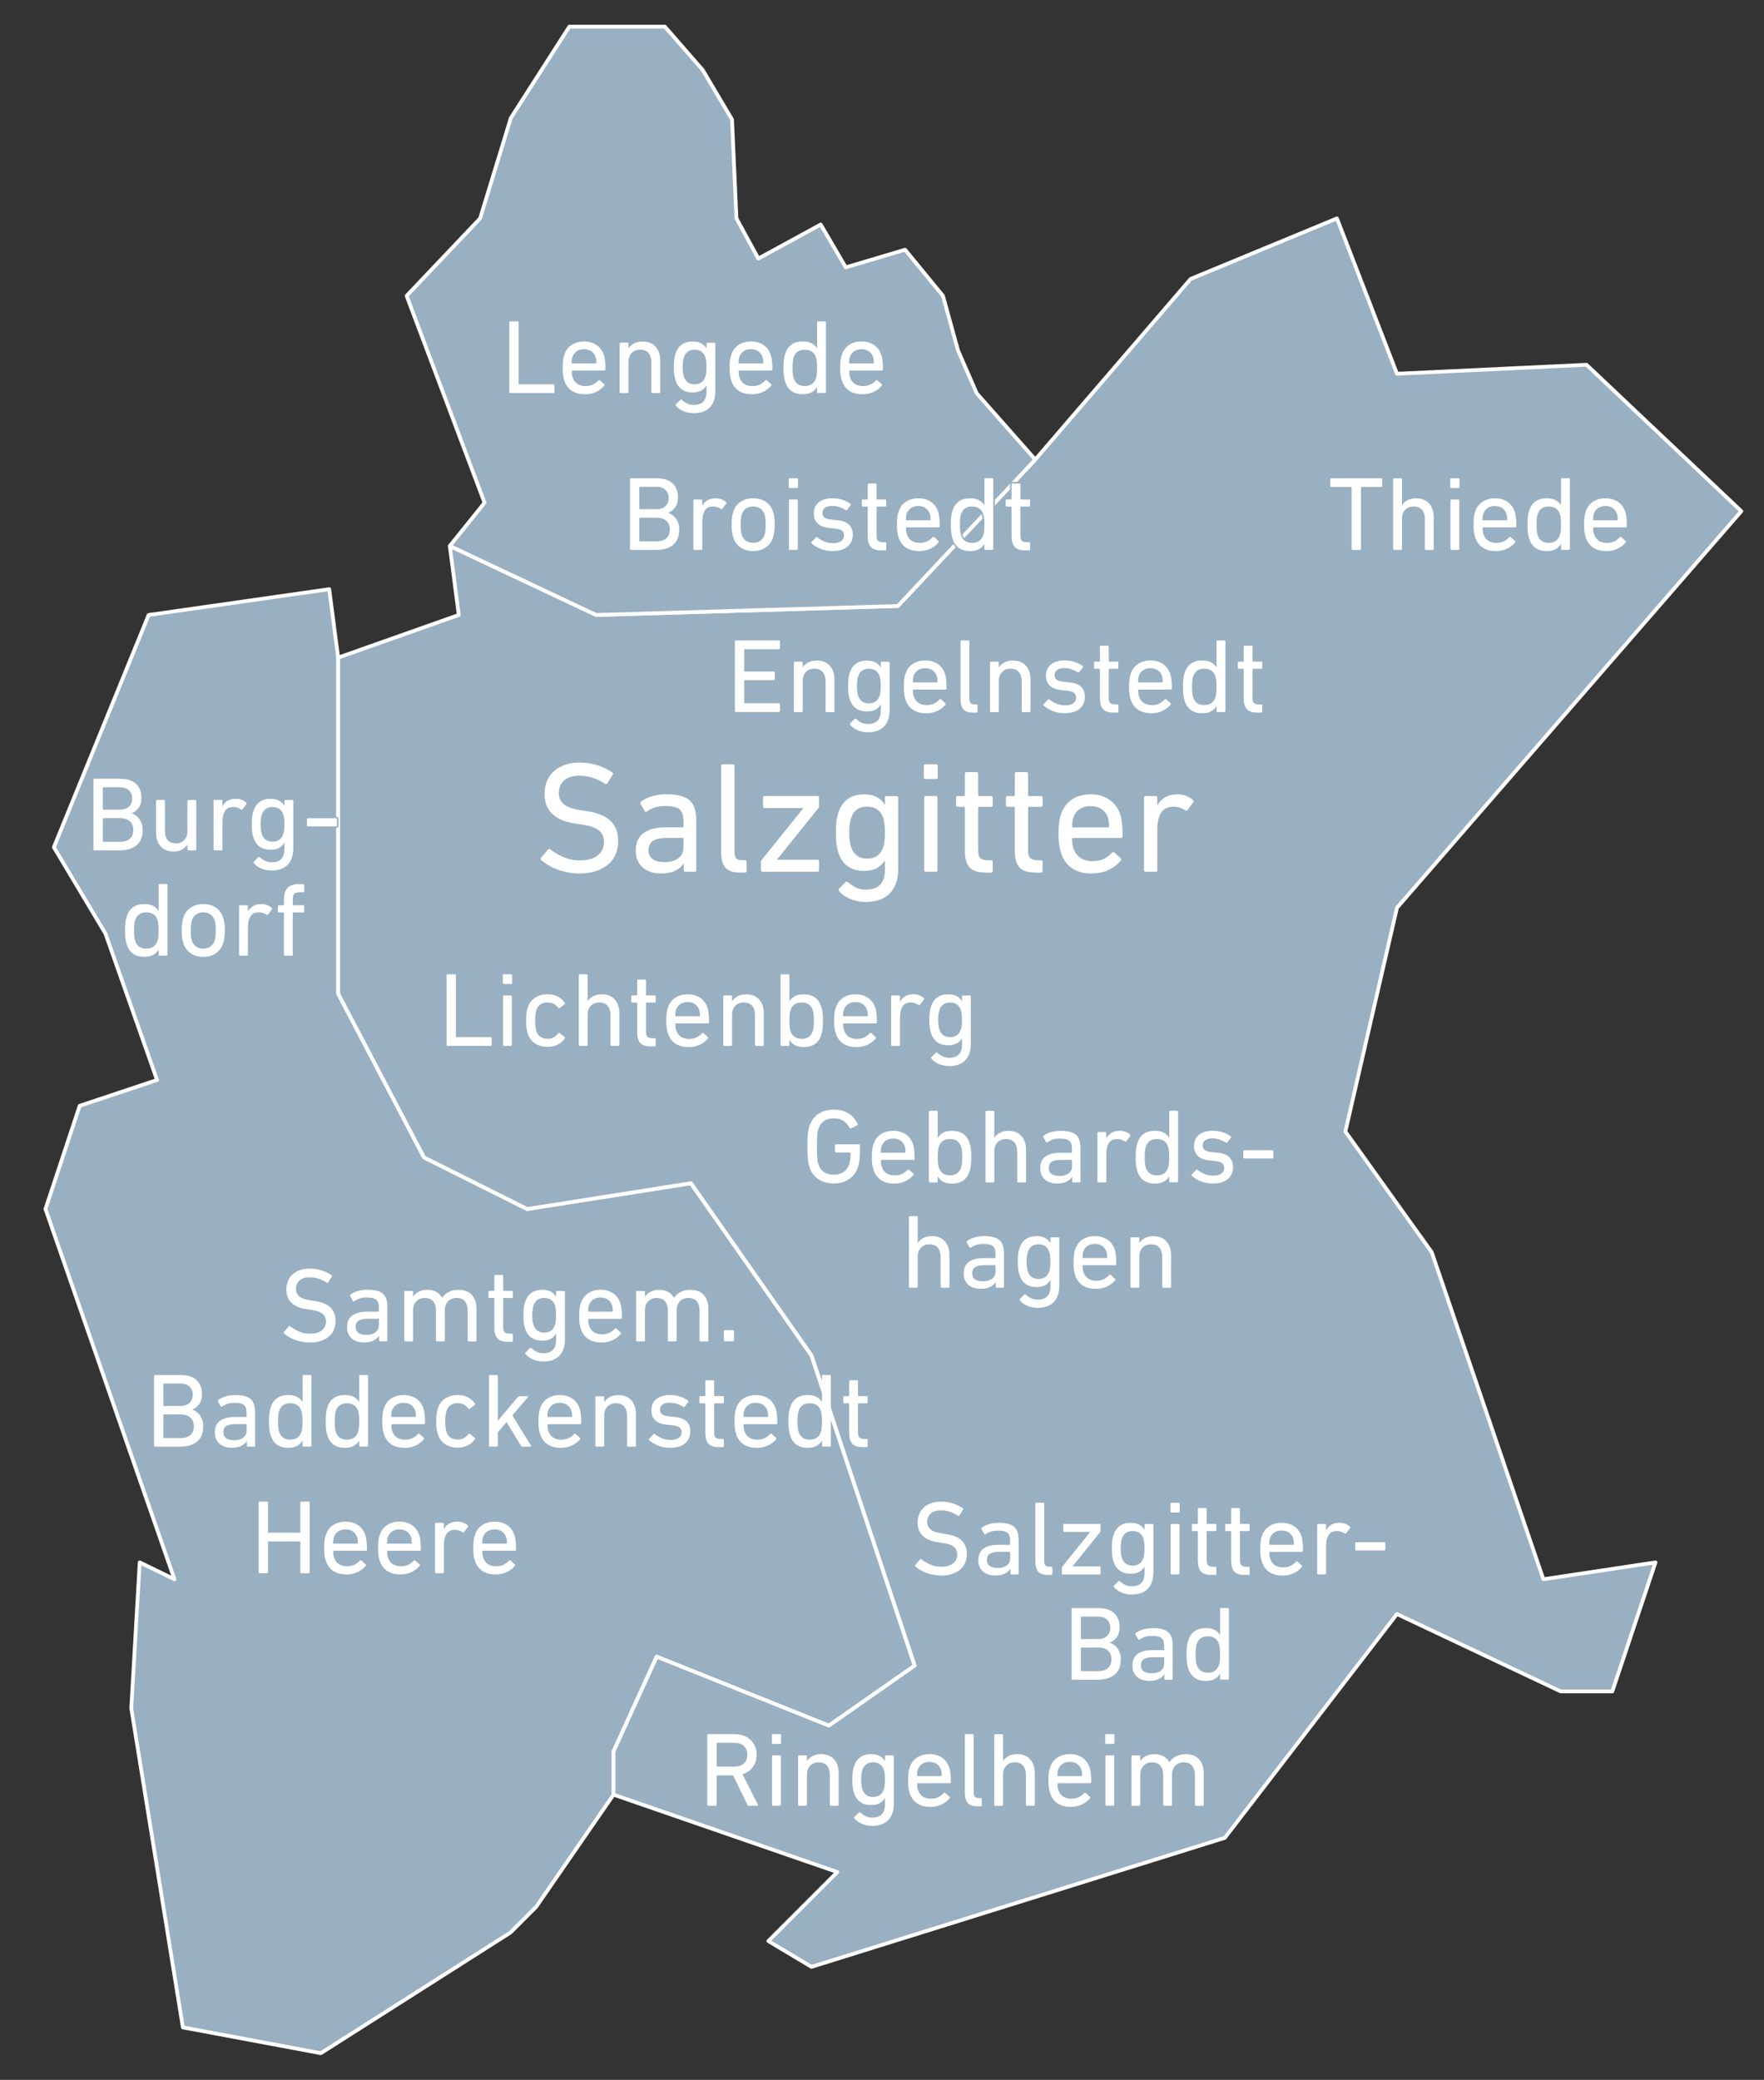 <?xml version="1.0" encoding="UTF-8"?>
<svg id="karte-hallo-we-salzgitter" xmlns="http://www.w3.org/2000/svg" viewBox="0 0 420.83 496.04">
  <rect x="0" y="0" width="420.83" height="496.04" fill="#333333" stroke="none"/>
  <defs>
    <style>
      .cls-1 {
        isolation: isolate;
      }

      .cls-2 {
        fill: #fff;
        stroke-width: 0px;
      }

      .cls-3 {
        fill: #99afc2;
        stroke: #fff;
        stroke-width: .9px;
      }

      .cls-3, .cls-4 {
        stroke-linecap: round;
        stroke-linejoin: round;
      }

      .cls-4 {
        fill: none;
        stroke: #99afc2;
        stroke-width: .75px;
      }
    </style>
  </defs>
  <path id="_03158" data-name="03158" class="cls-3" d="m146.37,428.02l-18.46,26.75-6.15,6.15-45.22,28.76-32.91-6.15-12.31-76.11,2.01-34.79,8.29,4.02-30.77-88.3,8.16-24.62,18.46-6.15-12.31-34.92-12.31-20.6,22.61-55.39,43.08-6.15,2.13,16.33v80.13l20.47,39.06,24.62,12.31,39.06-6.15,28.76,41.07,24.62,73.98-20.47,14.32-41.07-16.45-10.3,22.61v10.3h0Z"/>
  <polygon id="_03102" data-name="03102" class="cls-3" points="193.6 323.26 164.84 282.19 125.78 288.35 101.16 276.04 80.68 236.98 80.68 156.84 109.45 146.67 107.31 130.21 142.23 146.67 214.2 144.53 246.98 109.61 284.04 66.53 318.95 52.09 333.27 89.14 378.49 87 415.42 121.92 333.27 216.5 327.12 243.13 320.96 269.88 341.56 298.65 368.19 376.65 394.94 372.63 384.64 403.4 372.33 403.4 333.27 384.94 292.2 438.32 193.6 469.09 183.3 462.94 199.76 446.48 146.37 428.02 146.37 417.72 156.67 395.11 197.75 411.56 218.22 397.24 193.6 323.26"/>
  <polygon id="_03254" data-name="03254" class="cls-3" points="97.01 70.55 114.54 52.09 121.87 28.13 135.83 6.35 158.61 6.35 167.61 16.65 174.63 28.49 175.69 52.09 180.91 61.67 195.79 53.55 201.77 63.77 215.93 59.56 224.95 70.55 228.56 83.62 233.01 93.8 246.98 109.61 214.2 144.53 142.23 146.67 107.31 130.21 115.6 119.91 100.51 79.85 97.01 70.55"/>
  <g>
    <g class="cls-1">
      <path class="cls-2" d="m138.14,208.33c-.9,0-1.8-.09-2.68-.26-.88-.18-1.71-.41-2.49-.7-.78-.29-1.49-.63-2.15-1.02-.65-.39-1.22-.8-1.7-1.22-.18-.18-.19-.36-.04-.56l1.66-1.96c.15-.18.33-.19.53-.04.83.65,1.86,1.26,3.09,1.81,1.23.55,2.59.83,4.07.83,1.78,0,3.17-.4,4.16-1.21.99-.8,1.49-1.86,1.49-3.17,0-.55-.09-1.06-.26-1.51s-.47-.85-.89-1.21c-.41-.35-.96-.65-1.64-.9s-1.53-.44-2.56-.57l-1.28-.19c-5.02-.68-7.54-3.04-7.54-7.08,0-1.13.19-2.16.58-3.09.39-.93.95-1.72,1.68-2.37.73-.65,1.61-1.15,2.64-1.51,1.03-.35,2.19-.53,3.47-.53,1.51,0,2.95.22,4.31.66s2.53,1.01,3.49,1.71c.2.15.23.33.08.53l-1.28,2.07c-.15.18-.33.2-.53.08-1.06-.65-2.07-1.14-3.05-1.45-.98-.31-2.02-.47-3.13-.47-1.58,0-2.79.38-3.62,1.15-.83.77-1.24,1.77-1.24,3,0,1.08.4,1.97,1.21,2.66.8.69,2.2,1.17,4.18,1.45l1.24.19c2.51.35,4.4,1.11,5.65,2.26,1.26,1.16,1.88,2.79,1.88,4.9,0,1.13-.19,2.17-.58,3.11-.39.94-.98,1.75-1.77,2.43-.79.68-1.77,1.21-2.94,1.6-1.17.39-2.52.58-4.05.58Z"/>
      <path class="cls-2" d="m163.5,207.91c-.25,0-.38-.13-.38-.38v-1.58h-.04c-.43.68-1.08,1.24-1.96,1.7-.88.45-2.01.68-3.39.68-.85,0-1.65-.11-2.39-.34-.74-.23-1.38-.56-1.92-1.02-.54-.45-.97-1.02-1.28-1.7-.31-.68-.47-1.47-.47-2.37,0-1.91.62-3.32,1.87-4.22,1.24-.9,2.97-1.36,5.18-1.36h4.11c.15,0,.23-.08.23-.23v-1.32c0-1.26-.3-2.16-.9-2.71-.6-.55-1.75-.83-3.43-.83-1.03,0-1.88.12-2.56.36-.68.24-1.28.55-1.81.92-.23.18-.4.16-.53-.04l-1.02-1.73c-.1-.2-.08-.38.08-.53.68-.53,1.53-.95,2.56-1.28,1.03-.33,2.22-.49,3.58-.49,2.56,0,4.38.47,5.46,1.41,1.08.94,1.62,2.52,1.62,4.73v11.94c0,.25-.13.38-.38.38h-2.22Zm-5.01-2.3c1.43,0,2.55-.31,3.35-.92.8-.62,1.21-1.49,1.21-2.62v-2c0-.15-.08-.23-.23-.23h-3.62c-1.58,0-2.73.23-3.43.7-.7.47-1.06,1.21-1.06,2.24,0,.93.33,1.63.98,2.11.65.48,1.58.72,2.79.72Z"/>
      <path class="cls-2" d="m176.46,208.1c-1.58,0-2.71-.38-3.39-1.15-.68-.77-1.02-1.97-1.02-3.6v-20.69c0-.25.12-.38.38-.38h2.41c.25,0,.38.13.38.38v20.5c0,.75.14,1.28.43,1.56.29.29.75.43,1.38.43h.72c.25,0,.38.13.38.38v2.19c0,.25-.13.38-.38.38h-1.28Z"/>
      <path class="cls-2" d="m181.92,207.91c-.25,0-.38-.13-.38-.38v-2c0-.18.05-.31.15-.41l9.91-12.32v-.08h-9.19c-.25,0-.38-.13-.38-.38v-2.11c0-.25.12-.38.38-.38h12.59c.25,0,.38.13.38.38v2.11c0,.15-.05.29-.15.41l-9.83,12.21v.08h9.61c.25,0,.38.13.38.38v2.11c0,.25-.13.38-.38.38h-13.08Z"/>
      <path class="cls-2" d="m206.41,215.11c-1.28,0-2.49-.25-3.64-.73-1.14-.49-2.02-1.14-2.62-1.94-.15-.18-.14-.35.04-.53l1.54-1.54c.18-.18.36-.18.57,0,.63.58,1.27,1.02,1.94,1.34.67.31,1.44.47,2.32.47,1.51,0,2.64-.4,3.41-1.19.77-.79,1.15-2.02,1.15-3.67v-2.11h-.04c-.43.75-1.04,1.36-1.83,1.81s-1.85.68-3.18.68c-1.53,0-2.81-.37-3.84-1.11-1.03-.74-1.77-1.83-2.22-3.26-.23-.68-.38-1.38-.47-2.09-.09-.72-.13-1.6-.13-2.66s.04-1.94.13-2.66c.09-.72.25-1.41.47-2.09.45-1.43,1.19-2.52,2.22-3.26,1.03-.74,2.31-1.11,3.84-1.11,1.33,0,2.39.23,3.18.68s1.4,1.06,1.83,1.81h.04v-1.7c0-.25.13-.38.38-.38h2.41c.25,0,.38.13.38.38v16.88c0,2.59-.67,4.57-2.02,5.94-1.34,1.37-3.3,2.05-5.86,2.05Zm.45-10.32c1.93,0,3.21-.9,3.84-2.71.15-.45.26-.95.32-1.51.06-.55.09-1.22.09-2s-.03-1.44-.09-1.98c-.06-.54-.17-1.05-.32-1.53-.63-1.78-1.91-2.68-3.84-2.68s-3.18.89-3.81,2.68c-.15.48-.26,1-.34,1.56-.08.57-.11,1.21-.11,1.94,0,1.43.15,2.6.45,3.5.63,1.81,1.9,2.71,3.81,2.71Z"/>
      <path class="cls-2" d="m220.77,185.79c-.25,0-.38-.13-.38-.38v-2.75c0-.25.12-.38.38-.38h2.56c.25,0,.38.13.38.38v2.75c0,.25-.13.38-.38.38h-2.56Zm.08,22.12c-.25,0-.38-.13-.38-.38v-17.3c0-.25.13-.38.38-.38h2.41c.25,0,.38.13.38.38v17.3c0,.25-.13.38-.38.38h-2.41Z"/>
      <path class="cls-2" d="m235.05,208.1c-1.76,0-3.01-.41-3.75-1.22-.74-.82-1.11-2.12-1.11-3.9v-10.32c0-.15-.08-.23-.23-.23h-1.51c-.25,0-.38-.13-.38-.38v-1.81c0-.25.13-.38.38-.38h1.51c.15,0,.23-.08.23-.23v-5.09c0-.25.13-.38.38-.38h2.41c.25,0,.38.13.38.38v5.09c0,.15.08.23.23.23h2.86c.25,0,.38.13.38.38v1.81c0,.25-.13.38-.38.38h-2.86c-.15,0-.23.08-.23.23v10.21c0,.9.18,1.51.55,1.83.36.31.95.47,1.75.47h.79c.25,0,.38.13.38.38v2.19c0,.25-.13.38-.38.38h-1.39Z"/>
      <path class="cls-2" d="m246.96,208.1c-1.76,0-3.01-.41-3.75-1.22-.74-.82-1.11-2.12-1.11-3.9v-10.32c0-.15-.08-.23-.23-.23h-1.51c-.25,0-.38-.13-.38-.38v-1.81c0-.25.13-.38.38-.38h1.51c.15,0,.23-.08.23-.23v-5.09c0-.25.13-.38.38-.38h2.41c.25,0,.38.13.38.38v5.09c0,.15.08.23.23.23h2.86c.25,0,.38.13.38.38v1.81c0,.25-.13.38-.38.38h-2.86c-.15,0-.23.08-.23.23v10.21c0,.9.18,1.51.55,1.83.36.31.95.47,1.75.47h.79c.25,0,.38.13.38.38v2.19c0,.25-.13.38-.38.38h-1.39Z"/>
      <path class="cls-2" d="m260.37,208.33c-1.83,0-3.37-.42-4.62-1.26-1.24-.84-2.12-2.05-2.62-3.64-.2-.58-.35-1.22-.45-1.92-.1-.7-.15-1.58-.15-2.64s.04-1.94.13-2.66c.09-.72.23-1.35.43-1.9.5-1.58,1.38-2.79,2.62-3.62s2.73-1.24,4.47-1.24,3.22.42,4.46,1.26c1.24.84,2.12,2.04,2.62,3.6.1.3.18.61.24.92.06.31.12.67.17,1.07.05.4.09.86.11,1.38.02.52.04,1.11.04,1.79,0,.25-.14.38-.41.38h-11.42c-.15,0-.23.08-.23.23,0,.5.02.92.08,1.24.05.33.13.64.23.94.35,1.06.92,1.84,1.7,2.36.78.52,1.73.77,2.86.77s2-.19,2.75-.57c.75-.38,1.38-.85,1.88-1.43.2-.2.39-.23.56-.08l1.54,1.39c.18.15.19.33.04.53-.73.9-1.69,1.65-2.88,2.22-1.19.58-2.58.87-4.16.87Zm3.99-11c.15,0,.23-.08.23-.23,0-.83-.09-1.51-.26-2.03-.3-.9-.81-1.6-1.53-2.09s-1.59-.73-2.62-.73-1.9.25-2.62.73c-.72.49-1.22,1.19-1.53,2.09-.18.53-.26,1.21-.26,2.03,0,.15.08.23.23.23h8.37Z"/>
      <path class="cls-2" d="m273.3,207.91c-.25,0-.38-.13-.38-.38v-17.3c0-.25.13-.38.38-.38h2.41c.25,0,.38.13.38.38v1.85h.04c.4-.78,1-1.41,1.79-1.9.79-.49,1.79-.73,3-.73.73,0,1.41.12,2.05.36.64.24,1.19.57,1.64,1,.18.18.2.35.08.53l-1.39,1.85c-.15.2-.33.23-.53.08-.43-.28-.87-.49-1.32-.64-.45-.15-.94-.23-1.47-.23-1.38,0-2.37.48-2.98,1.45-.6.97-.9,2.24-.9,3.82v9.87c0,.25-.13.38-.38.38h-2.41Z"/>
    </g>
    <g class="cls-1">
      <path class="cls-2" d="m121.5,76.91c0-.17.08-.25.25-.25h1.73c.17,0,.25.08.25.25v14.6c0,.1.05.15.15.15h8.14c.17,0,.25.08.25.25v1.58c0,.17-.08.25-.25.25h-10.27c-.17,0-.25-.08-.25-.25v-16.58Z"/>
      <path class="cls-2" d="m139.46,94.02c-1.22,0-2.25-.28-3.08-.84-.83-.56-1.41-1.37-1.75-2.42-.13-.39-.23-.81-.3-1.28-.07-.47-.1-1.06-.1-1.76s.03-1.29.09-1.77c.06-.48.15-.9.29-1.27.33-1.06.92-1.86,1.75-2.41s1.82-.83,2.98-.83,2.15.28,2.98.84c.83.56,1.41,1.36,1.75,2.4.07.2.12.41.16.62.04.21.08.45.11.72.03.27.06.57.08.92.02.34.02.74.02,1.19,0,.17-.09.25-.28.25h-7.61c-.1,0-.15.05-.15.15,0,.33.02.61.05.83.03.22.08.43.15.63.23.7.61,1.23,1.13,1.57.52.34,1.16.52,1.91.52s1.33-.13,1.83-.38c.5-.25.92-.57,1.26-.95.13-.13.26-.15.38-.05l1.03.93c.12.1.13.22.02.35-.49.6-1.13,1.1-1.92,1.48-.8.38-1.72.58-2.78.58Zm2.66-7.34c.1,0,.15-.05.15-.15,0-.55-.06-1-.18-1.36-.2-.6-.54-1.07-1.02-1.39-.48-.33-1.06-.49-1.75-.49s-1.27.16-1.75.49c-.48.33-.82.79-1.02,1.39-.12.35-.18.8-.18,1.36,0,.1.05.15.15.15h5.58Z"/>
      <path class="cls-2" d="m155.64,93.74c-.17,0-.25-.08-.25-.25v-7.03c0-.97-.22-1.72-.67-2.26-.44-.54-1.12-.8-2.02-.8-.82,0-1.49.26-2,.79-.51.53-.77,1.24-.77,2.15v7.16c0,.17-.08.25-.25.25h-1.61c-.17,0-.25-.08-.25-.25v-11.53c0-.17.08-.25.25-.25h1.61c.17,0,.25.08.25.25v1.11h.03c.28-.47.71-.86,1.28-1.17s1.26-.46,2.09-.46c1.31,0,2.33.41,3.06,1.23.74.82,1.11,1.92,1.11,3.29v7.54c0,.17-.08.25-.25.25h-1.61Z"/>
      <path class="cls-2" d="m165.41,98.54c-.85,0-1.66-.16-2.42-.49-.76-.33-1.34-.76-1.75-1.29-.1-.12-.09-.23.03-.35l1.03-1.03c.12-.12.24-.12.38,0,.42.39.85.68,1.29.89s.96.31,1.54.31c1,0,1.76-.26,2.27-.79s.77-1.34.77-2.45v-1.41h-.02c-.29.5-.69.9-1.22,1.21-.53.3-1.24.45-2.12.45-1.02,0-1.88-.25-2.56-.74-.69-.49-1.18-1.22-1.48-2.17-.15-.45-.26-.92-.31-1.39-.06-.48-.09-1.07-.09-1.77s.03-1.29.09-1.77c.06-.48.16-.94.31-1.39.3-.95.8-1.68,1.48-2.17.69-.49,1.54-.74,2.56-.74.89,0,1.6.15,2.12.45.53.3.93.7,1.22,1.21h.02v-1.13c0-.17.08-.25.25-.25h1.61c.17,0,.25.08.25.25v11.25c0,1.72-.45,3.04-1.34,3.96-.9.91-2.2,1.37-3.91,1.37Zm.3-6.88c1.29,0,2.14-.6,2.56-1.81.1-.3.17-.64.21-1,.04-.37.06-.81.06-1.33s-.02-.96-.06-1.32c-.04-.36-.11-.7-.21-1.02-.42-1.19-1.27-1.78-2.56-1.78s-2.12.59-2.54,1.78c-.1.32-.18.67-.23,1.04-.05.38-.08.81-.08,1.29,0,.95.1,1.73.3,2.34.42,1.21,1.26,1.81,2.54,1.81Z"/>
      <path class="cls-2" d="m179.28,94.02c-1.22,0-2.25-.28-3.08-.84-.83-.56-1.41-1.37-1.75-2.42-.13-.39-.23-.81-.3-1.28-.07-.47-.1-1.06-.1-1.76s.03-1.29.09-1.77c.06-.48.15-.9.29-1.27.33-1.06.92-1.86,1.75-2.41s1.82-.83,2.98-.83,2.15.28,2.98.84c.83.56,1.41,1.36,1.75,2.4.07.2.12.41.16.62.04.21.08.45.11.72.03.27.06.57.08.92.02.34.02.74.02,1.19,0,.17-.09.25-.28.25h-7.61c-.1,0-.15.05-.15.15,0,.33.02.61.05.83.03.22.08.43.15.63.23.7.61,1.23,1.13,1.57.52.34,1.16.52,1.91.52s1.33-.13,1.83-.38c.5-.25.92-.57,1.26-.95.13-.13.26-.15.38-.05l1.03.93c.12.1.13.22.02.35-.49.6-1.13,1.1-1.92,1.48-.8.38-1.72.58-2.78.58Zm2.66-7.34c.1,0,.15-.05.15-.15,0-.55-.06-1-.18-1.36-.2-.6-.54-1.07-1.02-1.39-.48-.33-1.06-.49-1.75-.49s-1.27.16-1.75.49c-.48.33-.82.79-1.02,1.39-.12.35-.18.8-.18,1.36,0,.1.05.15.15.15h5.58Z"/>
      <path class="cls-2" d="m195.18,93.74c-.17,0-.25-.08-.25-.25v-1.16h-.02c-.29.49-.7.89-1.24,1.21-.54.32-1.27.48-2.17.48-1.06,0-1.93-.24-2.64-.73-.7-.49-1.21-1.21-1.51-2.16-.17-.49-.28-.99-.34-1.51-.06-.52-.09-1.16-.09-1.91s.03-1.39.09-1.9c.06-.51.17-1.01.34-1.49.3-.95.8-1.67,1.51-2.16.7-.49,1.58-.73,2.64-.73.9,0,1.63.15,2.17.46.54.31.96.71,1.24,1.19h.02v-6.18c0-.17.08-.25.25-.25h1.61c.17,0,.25.08.25.25v16.58c0,.17-.08.25-.25.25h-1.61Zm-3.19-1.68c1.37,0,2.26-.61,2.66-1.83.1-.28.17-.62.21-1.02.04-.39.06-.89.06-1.49s-.02-1.1-.06-1.48c-.04-.38-.11-.73-.21-1.03-.4-1.21-1.29-1.81-2.66-1.81s-2.22.6-2.64,1.81c-.1.33-.17.7-.21,1.11-.04.4-.06.87-.06,1.41s.02,1.03.06,1.43c.04.4.11.76.21,1.08.42,1.22,1.3,1.83,2.64,1.83Z"/>
      <path class="cls-2" d="m205.66,94.02c-1.22,0-2.25-.28-3.08-.84-.83-.56-1.41-1.37-1.75-2.42-.13-.39-.23-.81-.3-1.28-.07-.47-.1-1.06-.1-1.76s.03-1.29.09-1.77c.06-.48.15-.9.29-1.27.33-1.06.92-1.86,1.75-2.41s1.82-.83,2.98-.83,2.15.28,2.98.84c.83.56,1.41,1.36,1.75,2.4.07.2.12.41.16.62.04.21.08.45.11.72.03.27.06.57.08.92.02.34.02.74.02,1.19,0,.17-.09.25-.28.25h-7.61c-.1,0-.15.05-.15.15,0,.33.02.61.05.83.03.22.08.43.15.63.23.7.61,1.23,1.13,1.57.52.34,1.16.52,1.91.52s1.33-.13,1.83-.38c.5-.25.92-.57,1.26-.95.13-.13.26-.15.38-.05l1.03.93c.12.1.13.22.02.35-.49.6-1.13,1.1-1.92,1.48-.8.38-1.72.58-2.78.58Zm2.66-7.34c.1,0,.15-.05.15-.15,0-.55-.06-1-.18-1.36-.2-.6-.54-1.07-1.02-1.39-.48-.33-1.06-.49-1.75-.49s-1.27.16-1.75.49c-.48.33-.82.79-1.02,1.39-.12.35-.18.8-.18,1.36,0,.1.05.15.15.15h5.58Z"/>
    </g>
    <g class="cls-1">
      <path class="cls-4" d="m150.29,114.32c0-.17.08-.25.25-.25h6.05c1.72,0,3.01.41,3.87,1.22.85.81,1.28,1.91,1.28,3.28,0,1-.21,1.81-.64,2.41-.43.6-.98,1.04-1.65,1.31v.05c.28.08.58.23.89.44.31.21.59.48.84.8.25.33.46.72.62,1.17s.24.96.24,1.53c0,1.61-.48,2.82-1.44,3.64-.96.82-2.34,1.23-4.13,1.23h-5.93c-.17,0-.25-.08-.25-.25v-16.58Zm6.25,7.13c.95,0,1.69-.24,2.21-.73.52-.49.78-1.13.78-1.93s-.26-1.47-.78-1.96c-.52-.49-1.26-.73-2.21-.73h-3.87c-.1,0-.15.05-.15.15v5.05c0,.1.05.15.15.15h3.87Zm-3.87,7.66h3.99c1.02,0,1.8-.26,2.34-.77.54-.51.8-1.19.8-2.05s-.27-1.54-.8-2.05c-.54-.51-1.31-.77-2.34-.77h-3.99c-.1,0-.15.05-.15.15v5.33c0,.1.05.15.15.15Z"/>
      <path class="cls-4" d="m165.67,131.15c-.17,0-.25-.08-.25-.25v-11.53c0-.17.08-.25.25-.25h1.61c.17,0,.25.08.25.25v1.23h.03c.27-.52.67-.94,1.19-1.27.53-.33,1.19-.49,2-.49.49,0,.94.08,1.37.24.43.16.79.38,1.09.67.12.12.13.23.05.35l-.93,1.23c-.1.13-.22.15-.35.05-.28-.18-.58-.33-.88-.43-.3-.1-.63-.15-.98-.15-.92,0-1.58.32-1.98.97s-.6,1.49-.6,2.55v6.58c0,.17-.08.25-.25.25h-1.61Z"/>
      <path class="cls-4" d="m179.68,131.42c-1.17,0-2.17-.28-3-.85-.83-.57-1.41-1.36-1.75-2.39-.13-.42-.23-.86-.3-1.32-.07-.46-.1-1.04-.1-1.75s.03-1.28.1-1.73.17-.89.3-1.31c.33-1.04.92-1.84,1.75-2.4.83-.56,1.83-.84,3-.84s2.17.28,3,.84c.83.56,1.41,1.36,1.75,2.4.13.42.23.85.3,1.31s.1,1.03.1,1.73-.03,1.29-.1,1.75c-.07.46-.17.9-.3,1.32-.34,1.02-.92,1.82-1.75,2.39-.83.57-1.83.85-3,.85Zm0-1.96c.67,0,1.24-.16,1.71-.49.47-.33.8-.79,1-1.39.1-.33.17-.68.21-1.04.04-.36.06-.83.06-1.42s-.02-1.06-.06-1.41c-.04-.35-.11-.69-.21-1.03-.2-.6-.54-1.07-1-1.39-.47-.33-1.04-.49-1.71-.49s-1.24.16-1.71.49c-.47.33-.8.79-1,1.39-.1.34-.17.68-.21,1.03-.04.35-.06.82-.06,1.41s.02,1.06.06,1.42c.04.36.11.71.21,1.04.2.6.54,1.07,1,1.39.47.33,1.04.49,1.71.49Z"/>
      <path class="cls-4" d="m188.42,116.4c-.17,0-.25-.08-.25-.25v-1.83c0-.17.08-.25.25-.25h1.71c.17,0,.25.08.25.25v1.83c0,.17-.08.25-.25.25h-1.71Zm.05,14.75c-.17,0-.25-.08-.25-.25v-11.53c0-.17.08-.25.25-.25h1.61c.17,0,.25.08.25.25v11.53c0,.17-.08.25-.25.25h-1.61Z"/>
      <path class="cls-4" d="m198.6,131.42c-.59,0-1.13-.05-1.63-.16-.5-.11-.96-.25-1.37-.43-.41-.18-.78-.37-1.11-.58s-.62-.42-.87-.64c-.12-.12-.12-.23,0-.35l1.03-1.1c.12-.12.23-.12.35,0,.45.39,1,.71,1.65.98.64.27,1.34.4,2.07.4.89,0,1.55-.17,1.98-.51.44-.34.65-.78.65-1.32,0-.47-.16-.84-.46-1.12-.31-.28-.93-.46-1.87-.56l-1.28-.13c-1.19-.13-2.08-.49-2.69-1.06-.6-.57-.9-1.35-.9-2.34,0-1.16.39-2.06,1.17-2.7.78-.64,1.88-.97,3.3-.97.89,0,1.7.13,2.42.38.73.25,1.34.57,1.85.95.13.08.15.2.05.35l-.85,1.08c-.1.12-.22.13-.35.05-.39-.25-.87-.48-1.44-.68s-1.18-.3-1.8-.3c-.75,0-1.32.15-1.71.46-.39.31-.58.71-.58,1.19s.17.86.5,1.12c.33.26.95.43,1.86.52l1.26.13c1.22.12,2.13.47,2.73,1.06.59.59.89,1.37.89,2.34,0,1.19-.41,2.14-1.24,2.86s-2.03,1.08-3.6,1.08Z"/>
      <path class="cls-4" d="m210.25,131.27c-1.17,0-2.01-.27-2.5-.82-.49-.54-.74-1.41-.74-2.6v-6.88c0-.1-.05-.15-.15-.15h-1c-.17,0-.25-.08-.25-.25v-1.21c0-.17.08-.25.25-.25h1c.1,0,.15-.05.15-.15v-3.39c0-.17.08-.25.25-.25h1.61c.17,0,.25.08.25.25v3.39c0,.1.05.15.15.15h1.91c.17,0,.25.08.25.25v1.21c0,.17-.08.25-.25.25h-1.91c-.1,0-.15.05-.15.15v6.81c0,.6.12,1.01.36,1.22.24.21.63.31,1.17.31h.53c.17,0,.25.08.25.25v1.46c0,.17-.08.25-.25.25h-.93Z"/>
      <path class="cls-4" d="m219.2,131.42c-1.22,0-2.25-.28-3.08-.84-.83-.56-1.41-1.37-1.75-2.42-.13-.39-.23-.81-.3-1.28-.07-.47-.1-1.06-.1-1.76s.03-1.29.09-1.77c.06-.48.15-.9.29-1.27.33-1.06.92-1.86,1.75-2.41s1.82-.83,2.98-.83,2.15.28,2.98.84c.83.56,1.41,1.36,1.75,2.4.07.2.12.41.16.62.04.21.08.45.11.72.03.27.06.57.08.92.02.34.02.74.02,1.19,0,.17-.09.25-.28.25h-7.61c-.1,0-.15.05-.15.15,0,.33.02.61.05.83.03.22.08.43.15.63.23.7.61,1.23,1.13,1.57.52.34,1.16.52,1.91.52s1.33-.13,1.83-.38c.5-.25.92-.57,1.26-.95.13-.13.26-.15.38-.05l1.03.93c.12.1.13.22.02.35-.49.6-1.13,1.1-1.92,1.48-.8.38-1.72.58-2.78.58Zm2.66-7.34c.1,0,.15-.05.15-.15,0-.55-.06-1-.18-1.36-.2-.6-.54-1.07-1.02-1.39-.48-.33-1.06-.49-1.75-.49s-1.27.16-1.75.49c-.48.33-.82.79-1.02,1.39-.12.35-.18.8-.18,1.36,0,.1.05.15.15.15h5.58Z"/>
      <path class="cls-4" d="m235.1,131.15c-.17,0-.25-.08-.25-.25v-1.16h-.02c-.29.49-.7.89-1.24,1.21-.54.32-1.27.48-2.17.48-1.06,0-1.93-.24-2.64-.73-.7-.49-1.21-1.21-1.51-2.16-.17-.49-.28-.99-.34-1.51-.06-.52-.09-1.16-.09-1.91s.03-1.39.09-1.9c.06-.51.17-1.01.34-1.49.3-.95.8-1.67,1.51-2.16.7-.49,1.58-.73,2.64-.73.9,0,1.63.15,2.17.46.54.31.96.71,1.24,1.19h.02v-6.18c0-.17.08-.25.25-.25h1.61c.17,0,.25.08.25.25v16.58c0,.17-.08.25-.25.25h-1.61Zm-3.19-1.68c1.37,0,2.26-.61,2.66-1.83.1-.28.17-.62.21-1.02.04-.39.06-.89.06-1.49s-.02-1.1-.06-1.48c-.04-.38-.11-.73-.21-1.03-.4-1.21-1.29-1.81-2.66-1.81s-2.22.6-2.64,1.81c-.1.33-.17.7-.21,1.11-.04.4-.06.87-.06,1.41s.02,1.03.06,1.43c.04.4.11.76.21,1.08.42,1.22,1.3,1.83,2.64,1.83Z"/>
      <path class="cls-4" d="m244.57,131.27c-1.17,0-2.01-.27-2.5-.82-.49-.54-.74-1.41-.74-2.6v-6.88c0-.1-.05-.15-.15-.15h-1c-.17,0-.25-.08-.25-.25v-1.21c0-.17.08-.25.25-.25h1c.1,0,.15-.05.15-.15v-3.39c0-.17.08-.25.25-.25h1.61c.17,0,.25.08.25.25v3.39c0,.1.05.15.15.15h1.91c.17,0,.25.08.25.25v1.21c0,.17-.08.25-.25.25h-1.91c-.1,0-.15.05-.15.15v6.81c0,.6.12,1.01.36,1.22.24.21.63.31,1.17.31h.53c.17,0,.25.08.25.25v1.46c0,.17-.08.25-.25.25h-.93Z"/>
    </g>
    <g class="cls-1">
      <path class="cls-2" d="m150.29,114.32c0-.17.08-.25.25-.25h6.05c1.72,0,3.01.41,3.87,1.22.85.81,1.28,1.91,1.28,3.28,0,1-.21,1.81-.64,2.41-.43.6-.98,1.04-1.65,1.31v.05c.28.08.58.23.89.44.31.21.59.48.84.8.25.33.46.72.62,1.17s.24.96.24,1.53c0,1.61-.48,2.82-1.44,3.64-.96.82-2.34,1.23-4.13,1.23h-5.93c-.17,0-.25-.08-.25-.25v-16.58Zm6.25,7.13c.95,0,1.69-.24,2.21-.73.52-.49.78-1.13.78-1.93s-.26-1.47-.78-1.96c-.52-.49-1.26-.73-2.21-.73h-3.87c-.1,0-.15.05-.15.15v5.05c0,.1.05.15.15.15h3.87Zm-3.87,7.66h3.99c1.02,0,1.8-.26,2.34-.77.54-.51.8-1.19.8-2.05s-.27-1.54-.8-2.05c-.54-.51-1.31-.77-2.34-.77h-3.99c-.1,0-.15.05-.15.15v5.33c0,.1.05.15.15.15Z"/>
      <path class="cls-2" d="m165.67,131.15c-.17,0-.25-.08-.25-.25v-11.53c0-.17.08-.25.25-.25h1.61c.17,0,.25.08.25.25v1.23h.03c.27-.52.67-.94,1.19-1.27.53-.33,1.19-.49,2-.49.49,0,.94.08,1.37.24.43.16.79.38,1.09.67.12.12.13.23.05.35l-.93,1.23c-.1.13-.22.15-.35.05-.28-.18-.58-.33-.88-.43-.3-.1-.63-.15-.98-.15-.92,0-1.58.32-1.98.97s-.6,1.49-.6,2.55v6.58c0,.17-.08.25-.25.25h-1.61Z"/>
      <path class="cls-2" d="m179.68,131.42c-1.17,0-2.17-.28-3-.85-.83-.57-1.41-1.36-1.75-2.39-.13-.42-.23-.86-.3-1.32-.07-.46-.1-1.04-.1-1.75s.03-1.28.1-1.73.17-.89.3-1.31c.33-1.04.92-1.84,1.75-2.4.83-.56,1.83-.84,3-.84s2.17.28,3,.84c.83.56,1.41,1.36,1.75,2.4.13.42.23.85.3,1.31s.1,1.03.1,1.73-.03,1.29-.1,1.75c-.07.46-.17.9-.3,1.32-.34,1.02-.92,1.82-1.75,2.39-.83.57-1.83.85-3,.85Zm0-1.96c.67,0,1.24-.16,1.71-.49.47-.33.8-.79,1-1.39.1-.33.17-.68.21-1.04.04-.36.06-.83.06-1.42s-.02-1.06-.06-1.41c-.04-.35-.11-.69-.21-1.03-.2-.6-.54-1.07-1-1.39-.47-.33-1.04-.49-1.71-.49s-1.24.16-1.71.49c-.47.33-.8.79-1,1.39-.1.34-.17.68-.21,1.03-.04.35-.06.82-.06,1.41s.02,1.06.06,1.42c.04.36.11.71.21,1.04.2.6.54,1.07,1,1.39.47.33,1.04.49,1.71.49Z"/>
      <path class="cls-2" d="m188.42,116.4c-.17,0-.25-.08-.25-.25v-1.83c0-.17.08-.25.25-.25h1.71c.17,0,.25.08.25.25v1.83c0,.17-.08.25-.25.25h-1.71Zm.05,14.75c-.17,0-.25-.08-.25-.25v-11.53c0-.17.08-.25.25-.25h1.61c.17,0,.25.08.25.25v11.53c0,.17-.08.25-.25.25h-1.61Z"/>
      <path class="cls-2" d="m198.6,131.42c-.59,0-1.13-.05-1.63-.16-.5-.11-.96-.25-1.37-.43-.41-.18-.78-.37-1.11-.58s-.62-.42-.87-.64c-.12-.12-.12-.23,0-.35l1.03-1.1c.12-.12.23-.12.35,0,.45.39,1,.71,1.65.98.64.27,1.34.4,2.07.4.89,0,1.55-.17,1.98-.51.44-.34.65-.78.65-1.32,0-.47-.16-.84-.46-1.12-.31-.28-.93-.46-1.87-.56l-1.28-.13c-1.19-.13-2.08-.49-2.69-1.06-.6-.57-.9-1.35-.9-2.34,0-1.16.39-2.06,1.17-2.7.78-.64,1.88-.97,3.3-.97.89,0,1.7.13,2.42.38.73.25,1.34.57,1.85.95.13.08.15.2.05.35l-.85,1.08c-.1.12-.22.13-.35.05-.39-.25-.87-.48-1.44-.68s-1.18-.3-1.8-.3c-.75,0-1.32.15-1.71.46-.39.31-.58.71-.58,1.19s.17.86.5,1.12c.33.26.95.43,1.86.52l1.26.13c1.22.12,2.13.47,2.73,1.06.59.59.89,1.37.89,2.34,0,1.19-.41,2.14-1.24,2.86s-2.03,1.08-3.6,1.08Z"/>
      <path class="cls-2" d="m210.25,131.27c-1.17,0-2.01-.27-2.5-.82-.49-.54-.74-1.41-.74-2.6v-6.88c0-.1-.05-.15-.15-.15h-1c-.17,0-.25-.08-.25-.25v-1.21c0-.17.08-.25.25-.25h1c.1,0,.15-.05.15-.15v-3.39c0-.17.08-.25.25-.25h1.61c.17,0,.25.08.25.25v3.39c0,.1.05.15.15.15h1.91c.17,0,.25.08.25.25v1.21c0,.17-.08.25-.25.25h-1.91c-.1,0-.15.05-.15.15v6.81c0,.6.12,1.01.36,1.22.24.21.63.31,1.17.31h.53c.17,0,.25.08.25.25v1.46c0,.17-.08.25-.25.25h-.93Z"/>
      <path class="cls-2" d="m219.2,131.42c-1.22,0-2.25-.28-3.08-.84-.83-.56-1.41-1.37-1.75-2.42-.13-.39-.23-.81-.3-1.28-.07-.47-.1-1.06-.1-1.76s.03-1.29.09-1.77c.06-.48.15-.9.29-1.27.33-1.06.92-1.86,1.75-2.41s1.82-.83,2.98-.83,2.15.28,2.98.84c.83.56,1.41,1.36,1.75,2.4.07.2.12.41.16.62.04.21.08.45.11.72.03.27.06.57.08.92.02.34.02.74.02,1.19,0,.17-.09.25-.28.25h-7.61c-.1,0-.15.05-.15.15,0,.33.02.61.05.83.03.22.08.43.15.63.23.7.61,1.23,1.13,1.57.52.34,1.16.52,1.91.52s1.33-.13,1.83-.38c.5-.25.92-.57,1.26-.95.13-.13.26-.15.38-.05l1.03.93c.12.1.13.22.02.35-.49.6-1.13,1.1-1.92,1.48-.8.38-1.72.58-2.78.58Zm2.66-7.34c.1,0,.15-.05.15-.15,0-.55-.06-1-.18-1.36-.2-.6-.54-1.07-1.02-1.39-.48-.33-1.06-.49-1.75-.49s-1.27.16-1.75.49c-.48.33-.82.79-1.02,1.39-.12.35-.18.8-.18,1.36,0,.1.05.15.15.15h5.58Z"/>
      <path class="cls-2" d="m235.1,131.15c-.17,0-.25-.08-.25-.25v-1.16h-.02c-.29.49-.7.89-1.24,1.21-.54.32-1.27.48-2.17.48-1.06,0-1.93-.24-2.64-.73-.7-.49-1.21-1.21-1.51-2.16-.17-.49-.28-.99-.34-1.51-.06-.52-.09-1.16-.09-1.91s.03-1.39.09-1.9c.06-.51.17-1.01.34-1.49.3-.95.8-1.67,1.51-2.16.7-.49,1.58-.73,2.64-.73.9,0,1.63.15,2.17.46.54.31.96.71,1.24,1.19h.02v-6.18c0-.17.08-.25.25-.25h1.61c.17,0,.25.08.25.25v16.58c0,.17-.08.25-.25.25h-1.61Zm-3.19-1.68c1.37,0,2.26-.61,2.66-1.83.1-.28.17-.62.21-1.02.04-.39.06-.89.06-1.49s-.02-1.1-.06-1.48c-.04-.38-.11-.73-.21-1.03-.4-1.21-1.29-1.81-2.66-1.81s-2.22.6-2.64,1.81c-.1.33-.17.7-.21,1.11-.04.4-.06.87-.06,1.41s.02,1.03.06,1.43c.04.4.11.76.21,1.08.42,1.22,1.3,1.83,2.64,1.83Z"/>
      <path class="cls-2" d="m244.57,131.27c-1.17,0-2.01-.27-2.5-.82-.49-.54-.74-1.41-.74-2.6v-6.88c0-.1-.05-.15-.15-.15h-1c-.17,0-.25-.08-.25-.25v-1.21c0-.17.08-.25.25-.25h1c.1,0,.15-.05.15-.15v-3.39c0-.17.08-.25.25-.25h1.61c.17,0,.25.08.25.25v3.39c0,.1.05.15.15.15h1.91c.17,0,.25.08.25.25v1.21c0,.17-.08.25-.25.25h-1.91c-.1,0-.15.05-.15.15v6.81c0,.6.12,1.01.36,1.22.24.21.63.31,1.17.31h.53c.17,0,.25.08.25.25v1.46c0,.17-.08.25-.25.25h-.93Z"/>
    </g>
    <g class="cls-1">
      <path class="cls-2" d="m175.31,153c0-.17.08-.25.25-.25h10.27c.17,0,.25.08.25.25v1.58c0,.17-.08.25-.25.25h-8.14c-.1,0-.15.05-.15.15v5.02c0,.1.05.15.15.15h6.91c.17,0,.25.08.25.25v1.58c0,.17-.08.25-.25.25h-6.91c-.1,0-.15.05-.15.15v5.2c0,.1.05.15.15.15h8.14c.17,0,.25.08.25.25v1.58c0,.17-.08.25-.25.25h-10.27c-.17,0-.25-.08-.25-.25v-16.58Z"/>
      <path class="cls-2" d="m197.21,169.83c-.17,0-.25-.08-.25-.25v-7.03c0-.97-.22-1.72-.67-2.26-.44-.54-1.12-.8-2.02-.8-.82,0-1.49.26-2,.79-.51.53-.77,1.24-.77,2.15v7.16c0,.17-.08.25-.25.25h-1.61c-.17,0-.25-.08-.25-.25v-11.53c0-.17.08-.25.25-.25h1.61c.17,0,.25.08.25.25v1.11h.03c.28-.47.71-.86,1.28-1.17s1.26-.46,2.09-.46c1.31,0,2.33.41,3.06,1.23.74.82,1.11,1.92,1.11,3.29v7.54c0,.17-.08.25-.25.25h-1.61Z"/>
      <path class="cls-2" d="m206.98,174.63c-.85,0-1.66-.16-2.42-.49-.76-.33-1.34-.76-1.75-1.29-.1-.12-.09-.23.03-.35l1.03-1.03c.12-.12.24-.12.38,0,.42.39.85.68,1.29.89s.96.31,1.54.31c1,0,1.76-.26,2.27-.79s.77-1.34.77-2.45v-1.41h-.02c-.29.5-.69.9-1.22,1.21-.53.3-1.24.45-2.12.45-1.02,0-1.88-.25-2.56-.74-.69-.49-1.18-1.22-1.48-2.17-.15-.45-.26-.92-.31-1.39-.06-.48-.09-1.07-.09-1.77s.03-1.29.09-1.77c.06-.48.16-.94.31-1.39.3-.95.8-1.68,1.48-2.17.69-.49,1.54-.74,2.56-.74.89,0,1.6.15,2.12.45.53.3.93.7,1.22,1.21h.02v-1.13c0-.17.08-.25.25-.25h1.61c.17,0,.25.08.25.25v11.25c0,1.72-.45,3.04-1.34,3.96-.9.91-2.2,1.37-3.91,1.37Zm.3-6.88c1.29,0,2.14-.6,2.56-1.81.1-.3.17-.64.21-1,.04-.37.06-.81.06-1.33s-.02-.96-.06-1.32c-.04-.36-.11-.7-.21-1.02-.42-1.19-1.27-1.78-2.56-1.78s-2.12.59-2.54,1.78c-.1.32-.18.67-.23,1.04-.05.38-.08.81-.08,1.29,0,.95.1,1.73.3,2.34.42,1.21,1.26,1.81,2.54,1.81Z"/>
      <path class="cls-2" d="m220.85,170.1c-1.22,0-2.25-.28-3.08-.84-.83-.56-1.41-1.37-1.75-2.42-.13-.39-.23-.81-.3-1.28-.07-.47-.1-1.06-.1-1.76s.03-1.29.09-1.77c.06-.48.15-.9.29-1.27.33-1.06.92-1.86,1.75-2.41s1.82-.83,2.98-.83,2.15.28,2.98.84c.83.56,1.41,1.36,1.75,2.4.07.2.12.41.16.62.04.21.08.45.11.72.03.27.06.57.08.92.02.34.02.74.02,1.19,0,.17-.09.25-.28.25h-7.61c-.1,0-.15.05-.15.15,0,.33.02.61.05.83.03.22.08.43.15.63.23.7.61,1.23,1.13,1.57.52.34,1.16.52,1.91.52s1.33-.13,1.83-.38c.5-.25.92-.57,1.26-.95.13-.13.26-.15.38-.05l1.03.93c.12.1.13.22.02.35-.49.6-1.13,1.1-1.92,1.48-.8.38-1.72.58-2.78.58Zm2.66-7.34c.1,0,.15-.05.15-.15,0-.55-.06-1-.18-1.36-.2-.6-.54-1.07-1.02-1.39-.48-.33-1.06-.49-1.75-.49s-1.27.16-1.75.49c-.48.33-.82.79-1.02,1.39-.12.35-.18.8-.18,1.36,0,.1.05.15.15.15h5.58Z"/>
      <path class="cls-2" d="m232.1,169.95c-1.06,0-1.81-.25-2.26-.77-.45-.51-.68-1.31-.68-2.4v-13.79c0-.17.08-.25.25-.25h1.61c.17,0,.25.08.25.25v13.67c0,.5.1.85.29,1.04.19.19.5.29.92.29h.48c.17,0,.25.08.25.25v1.46c0,.17-.08.25-.25.25h-.85Z"/>
      <path class="cls-2" d="m243.99,169.83c-.17,0-.25-.08-.25-.25v-7.03c0-.97-.22-1.72-.67-2.26-.44-.54-1.12-.8-2.02-.8-.82,0-1.49.26-2,.79-.51.53-.77,1.24-.77,2.15v7.16c0,.17-.08.25-.25.25h-1.61c-.17,0-.25-.08-.25-.25v-11.53c0-.17.08-.25.25-.25h1.61c.17,0,.25.08.25.25v1.11h.03c.28-.47.71-.86,1.28-1.17s1.26-.46,2.09-.46c1.31,0,2.33.41,3.06,1.23.74.82,1.11,1.92,1.11,3.29v7.54c0,.17-.08.25-.25.25h-1.61Z"/>
      <path class="cls-2" d="m253.98,170.1c-.59,0-1.13-.05-1.63-.16-.5-.11-.96-.25-1.37-.43-.41-.18-.78-.37-1.11-.58s-.62-.42-.87-.64c-.12-.12-.12-.23,0-.35l1.03-1.1c.12-.12.23-.12.35,0,.45.39,1,.71,1.65.98.64.27,1.34.4,2.07.4.89,0,1.55-.17,1.98-.51.44-.34.65-.78.65-1.32,0-.47-.16-.84-.46-1.12-.31-.28-.93-.46-1.87-.56l-1.28-.13c-1.19-.13-2.08-.49-2.69-1.06-.6-.57-.9-1.35-.9-2.34,0-1.16.39-2.06,1.17-2.7.78-.64,1.88-.97,3.3-.97.89,0,1.7.13,2.42.38.73.25,1.34.57,1.85.95.13.08.15.2.05.35l-.85,1.08c-.1.12-.22.13-.35.05-.39-.25-.87-.48-1.44-.68s-1.18-.3-1.8-.3c-.75,0-1.32.15-1.71.46-.39.31-.58.71-.58,1.19s.17.86.5,1.12c.33.26.95.43,1.86.52l1.26.13c1.22.12,2.13.47,2.73,1.06.59.59.89,1.37.89,2.34,0,1.19-.41,2.14-1.24,2.86s-2.03,1.08-3.6,1.08Z"/>
      <path class="cls-2" d="m265.64,169.95c-1.17,0-2.01-.27-2.5-.82-.49-.54-.74-1.41-.74-2.6v-6.88c0-.1-.05-.15-.15-.15h-1c-.17,0-.25-.08-.25-.25v-1.21c0-.17.08-.25.25-.25h1c.1,0,.15-.05.15-.15v-3.39c0-.17.08-.25.25-.25h1.61c.17,0,.25.08.25.25v3.39c0,.1.05.15.15.15h1.91c.17,0,.25.08.25.25v1.21c0,.17-.08.25-.25.25h-1.91c-.1,0-.15.05-.15.15v6.81c0,.6.12,1.01.36,1.22.24.21.63.31,1.17.31h.53c.17,0,.25.08.25.25v1.46c0,.17-.08.25-.25.25h-.93Z"/>
      <path class="cls-2" d="m274.58,170.1c-1.22,0-2.25-.28-3.08-.84-.83-.56-1.41-1.37-1.75-2.42-.13-.39-.23-.81-.3-1.28-.07-.47-.1-1.06-.1-1.76s.03-1.29.09-1.77c.06-.48.15-.9.29-1.27.33-1.06.92-1.86,1.75-2.41s1.82-.83,2.98-.83,2.15.28,2.98.84c.83.56,1.41,1.36,1.75,2.4.07.2.12.41.16.62.04.21.08.45.11.72.03.27.06.57.08.92.02.34.02.74.02,1.19,0,.17-.09.25-.28.25h-7.61c-.1,0-.15.05-.15.15,0,.33.02.61.05.83.03.22.08.43.15.63.23.7.61,1.23,1.13,1.57.52.34,1.16.52,1.91.52s1.33-.13,1.83-.38c.5-.25.92-.57,1.26-.95.13-.13.26-.15.38-.05l1.03.93c.12.1.13.22.02.35-.49.6-1.13,1.1-1.92,1.48-.8.38-1.72.58-2.78.58Zm2.66-7.34c.1,0,.15-.05.15-.15,0-.55-.06-1-.18-1.36-.2-.6-.54-1.07-1.02-1.39-.48-.33-1.06-.49-1.75-.49s-1.27.16-1.75.49c-.48.33-.82.79-1.02,1.39-.12.35-.18.8-.18,1.36,0,.1.05.15.15.15h5.58Z"/>
      <path class="cls-2" d="m290.48,169.83c-.17,0-.25-.08-.25-.25v-1.16h-.02c-.29.49-.7.89-1.24,1.21-.54.32-1.27.48-2.17.48-1.06,0-1.93-.24-2.64-.73-.7-.49-1.21-1.21-1.51-2.16-.17-.49-.28-.99-.34-1.51-.06-.52-.09-1.16-.09-1.91s.03-1.39.09-1.9c.06-.51.17-1.01.34-1.49.3-.95.8-1.67,1.51-2.16.7-.49,1.58-.73,2.64-.73.9,0,1.63.15,2.17.46.54.31.96.71,1.24,1.19h.02v-6.18c0-.17.08-.25.25-.25h1.61c.17,0,.25.08.25.25v16.58c0,.17-.08.25-.25.25h-1.61Zm-3.19-1.68c1.37,0,2.26-.61,2.66-1.83.1-.28.17-.62.21-1.02.04-.39.06-.89.06-1.49s-.02-1.1-.06-1.48c-.04-.38-.11-.73-.21-1.03-.4-1.21-1.29-1.81-2.66-1.81s-2.22.6-2.64,1.81c-.1.33-.17.7-.21,1.11-.04.4-.06.87-.06,1.41s.02,1.03.06,1.43c.04.4.11.76.21,1.08.42,1.22,1.3,1.83,2.64,1.83Z"/>
      <path class="cls-2" d="m299.95,169.95c-1.17,0-2.01-.27-2.5-.82-.49-.54-.74-1.41-.74-2.6v-6.88c0-.1-.05-.15-.15-.15h-1c-.17,0-.25-.08-.25-.25v-1.21c0-.17.08-.25.25-.25h1c.1,0,.15-.05.15-.15v-3.39c0-.17.08-.25.25-.25h1.61c.17,0,.25.08.25.25v3.39c0,.1.05.15.15.15h1.91c.17,0,.25.08.25.25v1.21c0,.17-.08.25-.25.25h-1.91c-.1,0-.15.05-.15.15v6.81c0,.6.12,1.01.36,1.22.24.21.63.31,1.17.31h.53c.17,0,.25.08.25.25v1.46c0,.17-.08.25-.25.25h-.93Z"/>
    </g>
    <g class="cls-1">
      <path class="cls-2" d="m106.53,232.61c0-.17.08-.25.25-.25h1.73c.17,0,.25.08.25.25v14.6c0,.1.05.15.15.15h8.14c.17,0,.25.08.25.25v1.58c0,.17-.08.25-.25.25h-10.27c-.17,0-.25-.08-.25-.25v-16.58Z"/>
      <path class="cls-2" d="m120.2,234.69c-.17,0-.25-.08-.25-.25v-1.83c0-.17.08-.25.25-.25h1.71c.17,0,.25.08.25.25v1.83c0,.17-.08.25-.25.25h-1.71Zm.05,14.75c-.17,0-.25-.08-.25-.25v-11.53c0-.17.08-.25.25-.25h1.61c.17,0,.25.08.25.25v11.53c0,.17-.08.25-.25.25h-1.61Z"/>
      <path class="cls-2" d="m125.5,243.41c0-.67.03-1.25.1-1.75.07-.49.16-.93.28-1.29.33-1.06.92-1.86,1.76-2.41.84-.55,1.83-.83,2.99-.83.92,0,1.73.18,2.42.54.69.36,1.26.86,1.7,1.49.08.13.06.25-.08.35l-1.11.9c-.13.1-.25.09-.35-.02-.35-.44-.72-.76-1.11-.98s-.88-.33-1.48-.33c-.65,0-1.21.15-1.68.46-.47.31-.8.78-1,1.42-.1.32-.17.67-.21,1.06-.04.39-.06.85-.06,1.38s.02,1,.06,1.39c.04.39.11.75.21,1.07.2.64.54,1.11,1,1.42.47.31,1.03.46,1.68.46.6,0,1.1-.11,1.48-.33.39-.22.75-.54,1.11-.98.1-.12.22-.13.35-.03l1.11.9c.13.1.16.22.08.35-.44.64-1,1.13-1.7,1.49-.7.36-1.5.54-2.42.54-1.16,0-2.15-.28-2.99-.83-.84-.55-1.42-1.36-1.76-2.41-.12-.37-.21-.8-.28-1.29s-.1-1.08-.1-1.77Z"/>
      <path class="cls-2" d="m145.9,249.44c-.17,0-.25-.08-.25-.25v-7.03c0-.97-.22-1.72-.67-2.26-.44-.54-1.12-.8-2.02-.8-.82,0-1.49.26-2,.79-.51.53-.77,1.24-.77,2.15v7.16c0,.17-.08.25-.25.25h-1.61c-.17,0-.25-.08-.25-.25v-16.58c0-.17.08-.25.25-.25h1.61c.17,0,.25.08.25.25v6.15h.03c.28-.47.71-.86,1.28-1.17s1.26-.46,2.09-.46c1.31,0,2.33.41,3.06,1.23.74.82,1.11,1.92,1.11,3.29v7.54c0,.17-.08.25-.25.25h-1.61Z"/>
      <path class="cls-2" d="m155.24,249.56c-1.17,0-2.01-.27-2.5-.82-.49-.54-.74-1.41-.74-2.6v-6.88c0-.1-.05-.15-.15-.15h-1c-.17,0-.25-.08-.25-.25v-1.21c0-.17.08-.25.25-.25h1c.1,0,.15-.05.15-.15v-3.39c0-.17.08-.25.25-.25h1.61c.17,0,.25.08.25.25v3.39c0,.1.05.15.15.15h1.91c.17,0,.25.08.25.25v1.21c0,.17-.08.25-.25.25h-1.91c-.1,0-.15.05-.15.15v6.81c0,.6.12,1.01.36,1.22.24.21.63.31,1.17.31h.53c.17,0,.25.08.25.25v1.46c0,.17-.08.25-.25.25h-.93Z"/>
      <path class="cls-2" d="m164.18,249.72c-1.22,0-2.25-.28-3.08-.84-.83-.56-1.41-1.37-1.75-2.42-.13-.39-.23-.81-.3-1.28-.07-.47-.1-1.06-.1-1.76s.03-1.29.09-1.77c.06-.48.15-.9.29-1.27.33-1.06.92-1.86,1.75-2.41s1.82-.83,2.98-.83,2.15.28,2.98.84c.83.56,1.41,1.36,1.75,2.4.07.2.12.41.16.62.04.21.08.45.11.72.03.27.06.57.08.92.02.34.02.74.02,1.19,0,.17-.09.25-.28.25h-7.61c-.1,0-.15.05-.15.15,0,.33.02.61.05.83.03.22.08.43.15.63.23.7.61,1.23,1.13,1.57.52.34,1.16.52,1.91.52s1.33-.13,1.83-.38c.5-.25.92-.57,1.26-.95.13-.13.26-.15.38-.05l1.03.93c.12.1.13.22.02.35-.49.6-1.13,1.1-1.92,1.48-.8.38-1.72.58-2.78.58Zm2.66-7.34c.1,0,.15-.05.15-.15,0-.55-.06-1-.18-1.36-.2-.6-.54-1.07-1.02-1.39-.48-.33-1.06-.49-1.75-.49s-1.27.16-1.75.49c-.48.33-.82.79-1.02,1.39-.12.35-.18.8-.18,1.36,0,.1.05.15.15.15h5.58Z"/>
      <path class="cls-2" d="m180.36,249.44c-.17,0-.25-.08-.25-.25v-7.03c0-.97-.22-1.72-.67-2.26-.44-.54-1.12-.8-2.02-.8-.82,0-1.49.26-2,.79-.51.53-.77,1.24-.77,2.15v7.16c0,.17-.08.25-.25.25h-1.61c-.17,0-.25-.08-.25-.25v-11.53c0-.17.08-.25.25-.25h1.61c.17,0,.25.08.25.25v1.11h.03c.28-.47.71-.86,1.28-1.17s1.26-.46,2.09-.46c1.31,0,2.33.41,3.06,1.23.74.82,1.11,1.92,1.11,3.29v7.54c0,.17-.08.25-.25.25h-1.61Z"/>
      <path class="cls-2" d="m186.46,249.44c-.17,0-.25-.08-.25-.25v-16.58c0-.17.08-.25.25-.25h1.61c.17,0,.25.08.25.25v6.18h.03c.28-.49.7-.88,1.24-1.19.54-.31,1.27-.46,2.17-.46,1.06,0,1.93.24,2.64.73.7.49,1.21,1.21,1.51,2.16.17.49.28.98.34,1.49.06.51.09,1.14.09,1.9s-.03,1.39-.09,1.91c-.06.52-.17,1.02-.34,1.51-.3.95-.8,1.67-1.51,2.16-.7.49-1.58.73-2.64.73-.9,0-1.63-.16-2.17-.48-.54-.32-.96-.72-1.24-1.21h-.03v1.16c0,.17-.08.25-.25.25h-1.61Zm4.8-1.68c1.34,0,2.22-.61,2.64-1.83.1-.32.17-.68.21-1.08.04-.4.06-.88.06-1.43s-.02-1-.06-1.41c-.04-.4-.11-.77-.21-1.11-.42-1.21-1.3-1.81-2.64-1.81s-2.26.6-2.66,1.81c-.1.3-.17.65-.21,1.03-.04.39-.06.88-.06,1.48s.02,1.1.06,1.49c.04.39.11.73.21,1.02.4,1.22,1.29,1.83,2.66,1.83Z"/>
      <path class="cls-2" d="m204.22,249.72c-1.22,0-2.25-.28-3.08-.84-.83-.56-1.41-1.37-1.75-2.42-.13-.39-.23-.81-.3-1.28-.07-.47-.1-1.06-.1-1.76s.03-1.29.09-1.77c.06-.48.15-.9.29-1.27.33-1.06.92-1.86,1.75-2.41s1.82-.83,2.98-.83,2.15.28,2.98.84c.83.56,1.41,1.36,1.75,2.4.07.2.12.41.16.62.04.21.08.45.11.72.03.27.06.57.08.92.02.34.02.74.02,1.19,0,.17-.09.25-.28.25h-7.61c-.1,0-.15.05-.15.15,0,.33.02.61.05.83.03.22.08.43.15.63.23.7.61,1.23,1.13,1.57.52.34,1.16.52,1.91.52s1.33-.13,1.83-.38c.5-.25.92-.57,1.26-.95.13-.13.26-.15.38-.05l1.03.93c.12.1.13.22.02.35-.49.6-1.13,1.1-1.92,1.48-.8.38-1.72.58-2.78.58Zm2.66-7.34c.1,0,.15-.05.15-.15,0-.55-.06-1-.18-1.36-.2-.6-.54-1.07-1.02-1.39-.48-.33-1.06-.49-1.75-.49s-1.27.16-1.75.49c-.48.33-.82.79-1.02,1.39-.12.35-.18.8-.18,1.36,0,.1.05.15.15.15h5.58Z"/>
      <path class="cls-2" d="m212.84,249.44c-.17,0-.25-.08-.25-.25v-11.53c0-.17.08-.25.25-.25h1.61c.17,0,.25.08.25.25v1.23h.03c.27-.52.67-.94,1.19-1.27.53-.33,1.19-.49,2-.49.49,0,.94.08,1.37.24.43.16.79.38,1.09.67.12.12.13.23.05.35l-.93,1.23c-.1.13-.22.15-.35.05-.28-.18-.58-.33-.88-.43-.3-.1-.63-.15-.98-.15-.92,0-1.58.32-1.98.97s-.6,1.49-.6,2.55v6.58c0,.17-.08.25-.25.25h-1.61Z"/>
      <path class="cls-2" d="m226.36,254.24c-.85,0-1.66-.16-2.42-.49-.76-.33-1.34-.76-1.75-1.29-.1-.12-.09-.23.03-.35l1.03-1.03c.12-.12.24-.12.38,0,.42.39.85.68,1.29.89s.96.31,1.54.31c1,0,1.76-.26,2.27-.79s.77-1.34.77-2.45v-1.41h-.02c-.29.5-.69.9-1.22,1.21-.53.3-1.24.45-2.12.45-1.02,0-1.88-.25-2.56-.74-.69-.49-1.18-1.22-1.48-2.17-.15-.45-.26-.92-.31-1.39-.06-.48-.09-1.07-.09-1.77s.03-1.29.09-1.77c.06-.48.16-.94.31-1.39.3-.95.8-1.68,1.48-2.17.69-.49,1.54-.74,2.56-.74.89,0,1.6.15,2.12.45.53.3.93.7,1.22,1.21h.02v-1.13c0-.17.08-.25.25-.25h1.61c.17,0,.25.08.25.25v11.25c0,1.72-.45,3.04-1.34,3.96-.9.91-2.2,1.37-3.91,1.37Zm.3-6.88c1.29,0,2.14-.6,2.56-1.81.1-.3.17-.64.21-1,.04-.37.06-.81.06-1.33s-.02-.96-.06-1.32c-.04-.36-.11-.7-.21-1.02-.42-1.19-1.27-1.78-2.56-1.78s-2.12.59-2.54,1.78c-.1.32-.18.67-.23,1.04-.05.38-.08.81-.08,1.29,0,.95.1,1.73.3,2.34.42,1.21,1.26,1.81,2.54,1.81Z"/>
    </g>
    <g class="cls-1">
      <path class="cls-4" d="m22.29,185.98c0-.17.08-.25.25-.25h6.05c1.72,0,3.01.41,3.87,1.22.85.81,1.28,1.91,1.28,3.28,0,1-.21,1.81-.64,2.41-.43.6-.98,1.04-1.65,1.31v.05c.28.08.58.23.89.44.31.21.59.48.84.8.25.33.46.72.62,1.17s.24.96.24,1.53c0,1.61-.48,2.82-1.44,3.64-.96.82-2.34,1.23-4.13,1.23h-5.93c-.17,0-.25-.08-.25-.25v-16.58Zm6.25,7.13c.95,0,1.69-.24,2.21-.73.52-.49.78-1.13.78-1.93s-.26-1.47-.78-1.96c-.52-.49-1.26-.73-2.21-.73h-3.87c-.1,0-.15.05-.15.15v5.05c0,.1.05.15.15.15h3.87Zm-3.87,7.66h3.99c1.02,0,1.8-.26,2.34-.77.54-.51.8-1.19.8-2.05s-.27-1.54-.8-2.05c-.54-.51-1.31-.77-2.34-.77h-3.99c-.1,0-.15.05-.15.15v5.33c0,.1.05.15.15.15Z"/>
      <path class="cls-4" d="m44.97,202.81c-.17,0-.25-.08-.25-.25v-1.13h-.03c-.32.5-.75.9-1.29,1.21-.54.3-1.21.45-2,.45-1.32,0-2.35-.41-3.08-1.24-.73-.83-1.09-1.93-1.09-3.3v-7.51c0-.17.08-.25.25-.25h1.61c.17,0,.25.08.25.25v7.01c0,.99.22,1.75.65,2.29.44.54,1.1.8,2.01.8.82,0,1.48-.27,1.97-.8.49-.54.74-1.26.74-2.16v-7.13c0-.17.08-.25.25-.25h1.61c.17,0,.25.08.25.25v11.53c0,.17-.08.25-.25.25h-1.61Z"/>
      <path class="cls-4" d="m51.2,202.81c-.17,0-.25-.08-.25-.25v-11.53c0-.17.08-.25.25-.25h1.61c.17,0,.25.08.25.25v1.23h.03c.27-.52.67-.94,1.19-1.27.53-.33,1.19-.49,2-.49.49,0,.94.08,1.37.24.43.16.79.38,1.09.67.12.12.13.23.05.35l-.93,1.23c-.1.13-.22.15-.35.05-.28-.18-.58-.33-.88-.43-.3-.1-.63-.15-.98-.15-.92,0-1.58.32-1.98.97s-.6,1.49-.6,2.55v6.58c0,.17-.08.25-.25.25h-1.61Z"/>
      <path class="cls-4" d="m64.72,207.61c-.85,0-1.66-.16-2.42-.49-.76-.33-1.34-.76-1.75-1.29-.1-.12-.09-.23.03-.35l1.03-1.03c.12-.12.24-.12.38,0,.42.39.85.68,1.29.89s.96.31,1.54.31c1,0,1.76-.26,2.27-.79s.77-1.34.77-2.45v-1.41h-.02c-.29.5-.69.9-1.22,1.21-.53.3-1.24.45-2.12.45-1.02,0-1.88-.25-2.56-.74-.69-.49-1.18-1.22-1.48-2.17-.15-.45-.26-.92-.31-1.39-.06-.48-.09-1.07-.09-1.77s.03-1.29.09-1.77c.06-.48.16-.94.31-1.39.3-.95.8-1.68,1.48-2.17.69-.49,1.54-.74,2.56-.74.89,0,1.6.15,2.12.45.53.3.93.7,1.22,1.21h.02v-1.13c0-.17.08-.25.25-.25h1.61c.17,0,.25.08.25.25v11.25c0,1.72-.45,3.04-1.34,3.96-.9.91-2.2,1.37-3.91,1.37Zm.3-6.88c1.29,0,2.14-.6,2.56-1.81.1-.3.17-.64.21-1,.04-.37.06-.81.06-1.33s-.02-.96-.06-1.32c-.04-.36-.11-.7-.21-1.02-.42-1.19-1.27-1.78-2.56-1.78s-2.12.59-2.54,1.78c-.1.32-.18.67-.23,1.04-.05.38-.08.81-.08,1.29,0,.95.1,1.73.3,2.34.42,1.21,1.26,1.81,2.54,1.81Z"/>
      <path class="cls-4" d="m73.21,196.86v-1.46c0-.17.08-.25.25-.25h6.68c.17,0,.25.08.25.25v1.46c0,.17-.08.25-.25.25h-6.68c-.17,0-.25-.08-.25-.25Z"/>
      <path class="cls-4" d="m38.09,227.93c-.17,0-.25-.08-.25-.25v-1.16h-.02c-.29.49-.7.89-1.24,1.21-.54.32-1.27.48-2.17.48-1.06,0-1.93-.24-2.64-.73-.7-.49-1.21-1.21-1.51-2.16-.17-.49-.28-.99-.34-1.51-.06-.52-.09-1.16-.09-1.91s.03-1.39.09-1.9c.06-.51.17-1.01.34-1.49.3-.95.8-1.67,1.51-2.16.7-.49,1.58-.73,2.64-.73.9,0,1.63.15,2.17.46.54.31.96.71,1.24,1.19h.02v-6.18c0-.17.08-.25.25-.25h1.61c.17,0,.25.08.25.25v16.58c0,.17-.08.25-.25.25h-1.61Zm-3.19-1.68c1.37,0,2.26-.61,2.66-1.83.1-.28.17-.62.21-1.02.04-.39.06-.89.06-1.49s-.02-1.1-.06-1.48c-.04-.38-.11-.73-.21-1.03-.4-1.21-1.29-1.81-2.66-1.81s-2.22.6-2.64,1.81c-.1.33-.17.7-.21,1.11-.04.4-.06.87-.06,1.41s.02,1.03.06,1.43c.04.4.11.76.21,1.08.42,1.22,1.3,1.83,2.64,1.83Z"/>
      <path class="cls-4" d="m48.49,228.21c-1.17,0-2.17-.28-3-.85-.83-.57-1.41-1.36-1.75-2.39-.13-.42-.23-.86-.3-1.32-.07-.46-.1-1.04-.1-1.75s.03-1.28.1-1.73.17-.89.3-1.31c.33-1.04.92-1.84,1.75-2.4.83-.56,1.83-.84,3-.84s2.17.28,3,.84c.83.56,1.41,1.36,1.75,2.4.13.42.23.85.3,1.31s.1,1.03.1,1.73-.03,1.29-.1,1.75c-.07.46-.17.9-.3,1.32-.34,1.02-.92,1.82-1.75,2.39-.83.57-1.83.85-3,.85Zm0-1.96c.67,0,1.24-.16,1.71-.49.47-.33.8-.79,1-1.39.1-.33.17-.68.21-1.04.04-.36.06-.83.06-1.42s-.02-1.06-.06-1.41c-.04-.35-.11-.69-.21-1.03-.2-.6-.54-1.07-1-1.39-.47-.33-1.04-.49-1.71-.49s-1.24.16-1.71.49c-.47.33-.8.79-1,1.39-.1.34-.17.68-.21,1.03-.04.35-.06.82-.06,1.41s.02,1.06.06,1.42c.04.36.11.71.21,1.04.2.6.54,1.07,1,1.39.47.33,1.04.49,1.71.49Z"/>
      <path class="cls-4" d="m57.28,227.93c-.17,0-.25-.08-.25-.25v-11.53c0-.17.08-.25.25-.25h1.61c.17,0,.25.08.25.25v1.23h.03c.27-.52.67-.94,1.19-1.27.53-.33,1.19-.49,2-.49.49,0,.94.08,1.37.24.43.16.79.38,1.09.67.12.12.13.23.05.35l-.93,1.23c-.1.13-.22.15-.35.05-.28-.18-.58-.33-.88-.43-.3-.1-.63-.15-.98-.15-.92,0-1.58.32-1.98.97s-.6,1.49-.6,2.55v6.58c0,.17-.08.25-.25.25h-1.61Z"/>
      <path class="cls-4" d="m67.98,227.93c-.17,0-.25-.08-.25-.25v-9.92c0-.1-.05-.15-.15-.15h-1.03c-.17,0-.25-.08-.25-.25v-1.21c0-.17.08-.25.25-.25h1.03c.1,0,.15-.05.15-.15v-1.03c0-1.42.3-2.42.89-3,.59-.58,1.52-.87,2.78-.87h.93c.17,0,.25.08.25.25v1.46c0,.17-.08.25-.25.25h-.65c-.39,0-.7.02-.93.08s-.42.14-.55.28-.23.32-.28.55c-.05.23-.08.54-.08.9v1.13c0,.1.05.15.15.15h2.34c.17,0,.25.08.25.25v1.21c0,.17-.08.25-.25.25h-2.34c-.1,0-.15.05-.15.15v9.92c0,.17-.08.25-.25.25h-1.61Z"/>
    </g>
    <g class="cls-1">
      <path class="cls-2" d="m22.29,185.98c0-.17.08-.25.25-.25h6.05c1.72,0,3.01.41,3.87,1.22.85.81,1.28,1.91,1.28,3.28,0,1-.21,1.81-.64,2.41-.43.6-.98,1.04-1.65,1.31v.05c.28.08.58.23.89.44.31.21.59.48.84.8.25.33.46.72.62,1.17s.24.96.24,1.53c0,1.61-.48,2.82-1.44,3.64-.96.82-2.34,1.23-4.13,1.23h-5.93c-.17,0-.25-.08-.25-.25v-16.58Zm6.25,7.13c.95,0,1.69-.24,2.21-.73.52-.49.78-1.13.78-1.93s-.26-1.47-.78-1.96c-.52-.49-1.26-.73-2.21-.73h-3.87c-.1,0-.15.05-.15.15v5.05c0,.1.05.15.15.15h3.87Zm-3.87,7.66h3.99c1.02,0,1.8-.26,2.34-.77.54-.51.8-1.19.8-2.05s-.27-1.54-.8-2.05c-.54-.51-1.31-.77-2.34-.77h-3.99c-.1,0-.15.05-.15.15v5.33c0,.1.05.15.15.15Z"/>
      <path class="cls-2" d="m44.97,202.81c-.17,0-.25-.08-.25-.25v-1.13h-.03c-.32.5-.75.9-1.29,1.21-.54.3-1.21.45-2,.45-1.32,0-2.35-.41-3.08-1.24-.73-.83-1.09-1.93-1.09-3.3v-7.51c0-.17.08-.25.25-.25h1.61c.17,0,.25.08.25.25v7.01c0,.99.22,1.75.65,2.29.44.54,1.1.8,2.01.8.82,0,1.48-.27,1.97-.8.49-.54.74-1.26.74-2.16v-7.13c0-.17.08-.25.25-.25h1.61c.17,0,.25.08.25.25v11.53c0,.17-.08.25-.25.25h-1.61Z"/>
      <path class="cls-2" d="m51.2,202.81c-.17,0-.25-.08-.25-.25v-11.53c0-.17.08-.25.25-.25h1.61c.17,0,.25.08.25.25v1.23h.03c.27-.52.67-.94,1.19-1.27.53-.33,1.19-.49,2-.49.49,0,.94.08,1.37.24.43.16.79.38,1.09.67.12.12.13.23.05.35l-.93,1.23c-.1.13-.22.15-.35.05-.28-.18-.58-.33-.88-.43-.3-.1-.63-.15-.98-.15-.92,0-1.58.32-1.98.97s-.6,1.49-.6,2.55v6.58c0,.17-.08.25-.25.25h-1.61Z"/>
      <path class="cls-2" d="m64.72,207.61c-.85,0-1.66-.16-2.42-.49-.76-.33-1.34-.76-1.75-1.29-.1-.12-.09-.23.03-.35l1.03-1.03c.12-.12.24-.12.38,0,.42.39.85.68,1.29.89s.96.31,1.54.31c1,0,1.76-.26,2.27-.79s.77-1.34.77-2.45v-1.41h-.02c-.29.5-.69.9-1.22,1.21-.53.3-1.24.45-2.12.45-1.02,0-1.88-.25-2.56-.74-.69-.49-1.18-1.22-1.48-2.17-.15-.45-.26-.92-.31-1.39-.06-.48-.09-1.07-.09-1.77s.03-1.29.09-1.77c.06-.48.16-.94.31-1.39.3-.95.8-1.68,1.48-2.17.69-.49,1.54-.74,2.56-.74.89,0,1.6.15,2.12.45.53.3.93.7,1.22,1.21h.02v-1.13c0-.17.08-.25.25-.25h1.61c.17,0,.25.08.25.25v11.25c0,1.72-.45,3.04-1.34,3.96-.9.91-2.2,1.37-3.91,1.37Zm.3-6.88c1.29,0,2.14-.6,2.56-1.81.1-.3.17-.64.21-1,.04-.37.06-.81.06-1.33s-.02-.96-.06-1.32c-.04-.36-.11-.7-.21-1.02-.42-1.19-1.27-1.78-2.56-1.78s-2.12.59-2.54,1.78c-.1.32-.18.67-.23,1.04-.05.38-.08.81-.08,1.29,0,.95.1,1.73.3,2.34.42,1.21,1.26,1.81,2.54,1.81Z"/>
      <path class="cls-2" d="m73.21,196.86v-1.46c0-.17.08-.25.25-.25h6.68c.17,0,.25.08.25.25v1.46c0,.17-.08.25-.25.25h-6.68c-.17,0-.25-.08-.25-.25Z"/>
      <path class="cls-2" d="m38.09,227.93c-.17,0-.25-.08-.25-.25v-1.16h-.02c-.29.49-.7.89-1.24,1.21-.54.32-1.27.48-2.17.48-1.06,0-1.93-.24-2.64-.73-.7-.49-1.21-1.21-1.51-2.16-.17-.49-.28-.99-.34-1.51-.06-.52-.09-1.16-.09-1.91s.03-1.39.09-1.9c.06-.51.17-1.01.34-1.49.3-.95.8-1.67,1.51-2.16.7-.49,1.58-.73,2.64-.73.9,0,1.63.15,2.17.46.54.31.96.71,1.24,1.19h.02v-6.18c0-.17.08-.25.25-.25h1.61c.17,0,.25.08.25.25v16.58c0,.17-.08.25-.25.25h-1.61Zm-3.19-1.68c1.37,0,2.26-.61,2.66-1.83.1-.28.17-.62.21-1.02.04-.39.06-.89.06-1.49s-.02-1.1-.06-1.48c-.04-.38-.11-.73-.21-1.03-.4-1.21-1.29-1.81-2.66-1.81s-2.22.6-2.64,1.81c-.1.33-.17.7-.21,1.11-.04.4-.06.87-.06,1.41s.02,1.03.06,1.43c.04.4.11.76.21,1.08.42,1.22,1.3,1.83,2.64,1.83Z"/>
      <path class="cls-2" d="m48.49,228.21c-1.17,0-2.17-.28-3-.85-.83-.57-1.41-1.36-1.75-2.39-.13-.42-.23-.86-.3-1.32-.07-.46-.1-1.04-.1-1.75s.03-1.28.1-1.73.17-.89.3-1.31c.33-1.04.92-1.84,1.75-2.4.83-.56,1.83-.84,3-.84s2.17.28,3,.84c.83.56,1.41,1.36,1.75,2.4.13.42.23.85.3,1.31s.1,1.03.1,1.73-.03,1.29-.1,1.75c-.07.46-.17.9-.3,1.32-.34,1.02-.92,1.82-1.75,2.39-.83.57-1.83.85-3,.85Zm0-1.96c.67,0,1.24-.16,1.71-.49.47-.33.8-.79,1-1.39.1-.33.17-.68.21-1.04.04-.36.06-.83.06-1.42s-.02-1.06-.06-1.41c-.04-.35-.11-.69-.21-1.03-.2-.6-.54-1.07-1-1.39-.47-.33-1.04-.49-1.71-.49s-1.24.16-1.71.49c-.47.33-.8.79-1,1.39-.1.34-.17.68-.21,1.03-.04.35-.06.82-.06,1.41s.02,1.06.06,1.42c.04.36.11.71.21,1.04.2.6.54,1.07,1,1.39.47.33,1.04.49,1.71.49Z"/>
      <path class="cls-2" d="m57.28,227.93c-.17,0-.25-.08-.25-.25v-11.53c0-.17.08-.25.25-.25h1.61c.17,0,.25.08.25.25v1.23h.03c.27-.52.67-.94,1.19-1.27.53-.33,1.19-.49,2-.49.49,0,.94.08,1.37.24.43.16.79.38,1.09.67.12.12.13.23.05.35l-.93,1.23c-.1.13-.22.15-.35.05-.28-.18-.58-.33-.88-.43-.3-.1-.63-.15-.98-.15-.92,0-1.58.32-1.98.97s-.6,1.49-.6,2.55v6.58c0,.17-.08.25-.25.25h-1.61Z"/>
      <path class="cls-2" d="m67.98,227.93c-.17,0-.25-.08-.25-.25v-9.92c0-.1-.05-.15-.15-.15h-1.03c-.17,0-.25-.08-.25-.25v-1.21c0-.17.08-.25.25-.25h1.03c.1,0,.15-.05.15-.15v-1.03c0-1.42.3-2.42.89-3,.59-.58,1.52-.87,2.78-.87h.93c.17,0,.25.08.25.25v1.46c0,.17-.08.25-.25.25h-.65c-.39,0-.7.02-.93.08s-.42.14-.55.28-.23.32-.28.55c-.05.23-.08.54-.08.9v1.13c0,.1.05.15.15.15h2.34c.17,0,.25.08.25.25v1.21c0,.17-.08.25-.25.25h-2.34c-.1,0-.15.05-.15.15v9.92c0,.17-.08.25-.25.25h-1.61Z"/>
    </g>
    <g class="cls-1">
      <path class="cls-2" d="m178.63,430.66c-.15,0-.26-.08-.33-.25l-3.42-6.98h-3.77c-.1,0-.15.05-.15.15v6.83c0,.17-.08.25-.25.25h-1.73c-.17,0-.25-.08-.25-.25v-16.58c0-.17.08-.25.25-.25h6.18c.8,0,1.53.12,2.19.35s1.21.57,1.68.99c.47.43.83.95,1.09,1.56.26.61.39,1.29.39,2.02,0,1.16-.3,2.13-.9,2.94-.6.8-1.42,1.37-2.46,1.71l3.64,7.21c.05.08.06.16.03.21-.03.06-.09.09-.18.09h-2.01Zm-1.18-10.06c.55-.49.83-1.19.83-2.1s-.28-1.6-.83-2.1-1.33-.74-2.34-.74h-3.99c-.1,0-.15.05-.15.15v5.38c0,.1.05.15.15.15h3.99c1,0,1.78-.25,2.34-.74Z"/>
      <path class="cls-2" d="m184.38,415.91c-.17,0-.25-.08-.25-.25v-1.83c0-.17.08-.25.25-.25h1.71c.17,0,.25.08.25.25v1.83c0,.17-.08.25-.25.25h-1.71Zm.05,14.75c-.17,0-.25-.08-.25-.25v-11.53c0-.17.08-.25.25-.25h1.61c.17,0,.25.08.25.25v11.53c0,.17-.08.25-.25.25h-1.61Z"/>
      <path class="cls-2" d="m198.22,430.66c-.17,0-.25-.08-.25-.25v-7.03c0-.97-.22-1.72-.67-2.26-.44-.54-1.12-.8-2.02-.8-.82,0-1.49.26-2,.79s-.77,1.24-.77,2.15v7.16c0,.17-.08.25-.25.25h-1.61c-.17,0-.25-.08-.25-.25v-11.53c0-.17.08-.25.25-.25h1.61c.17,0,.25.08.25.25v1.1h.03c.28-.47.71-.86,1.28-1.17.57-.31,1.26-.46,2.09-.46,1.31,0,2.33.41,3.06,1.23.74.82,1.11,1.92,1.11,3.29v7.54c0,.17-.08.25-.25.25h-1.61Z"/>
      <path class="cls-2" d="m207.99,435.45c-.85,0-1.66-.16-2.42-.49-.76-.33-1.34-.76-1.75-1.29-.1-.12-.09-.24.03-.35l1.03-1.03c.12-.12.24-.12.38,0,.42.38.85.68,1.29.89s.96.31,1.54.31c1,0,1.76-.26,2.27-.79.51-.53.77-1.34.77-2.45v-1.41h-.02c-.29.5-.69.9-1.22,1.21-.53.3-1.24.45-2.12.45-1.02,0-1.88-.25-2.56-.74-.69-.49-1.18-1.22-1.48-2.17-.15-.45-.26-.92-.31-1.39s-.09-1.07-.09-1.77.03-1.29.09-1.77.16-.94.31-1.39c.3-.95.8-1.68,1.48-2.17.69-.49,1.54-.74,2.56-.74.89,0,1.6.15,2.12.45.53.3.93.7,1.22,1.21h.02v-1.13c0-.17.08-.25.25-.25h1.61c.17,0,.25.08.25.25v11.25c0,1.72-.45,3.04-1.34,3.96s-2.2,1.37-3.91,1.37Zm.3-6.88c1.29,0,2.14-.6,2.56-1.81.1-.3.17-.64.21-1,.04-.37.06-.81.06-1.33s-.02-.96-.06-1.32c-.04-.36-.11-.7-.21-1.02-.42-1.19-1.27-1.78-2.56-1.78s-2.12.59-2.54,1.78c-.1.32-.18.67-.23,1.04-.05.38-.08.81-.08,1.29,0,.95.1,1.73.3,2.34.42,1.21,1.26,1.81,2.54,1.81Z"/>
      <path class="cls-2" d="m221.86,430.93c-1.22,0-2.25-.28-3.08-.84-.83-.56-1.41-1.37-1.75-2.42-.13-.38-.23-.81-.3-1.28s-.1-1.05-.1-1.76.03-1.29.09-1.77c.06-.48.15-.9.29-1.27.33-1.06.92-1.86,1.75-2.41s1.82-.83,2.98-.83,2.15.28,2.98.84c.83.56,1.41,1.36,1.75,2.4.07.2.12.41.16.62.04.21.08.45.11.72.03.27.06.57.08.92.02.34.02.74.02,1.19,0,.17-.09.25-.28.25h-7.61c-.1,0-.15.05-.15.15,0,.33.02.61.05.83.03.22.08.43.15.63.23.7.61,1.23,1.13,1.57.52.34,1.16.52,1.91.52s1.33-.13,1.83-.38c.5-.25.92-.57,1.26-.96.13-.13.26-.15.38-.05l1.03.93c.12.1.13.22.02.35-.49.6-1.13,1.1-1.92,1.48-.8.39-1.72.58-2.78.58Zm2.66-7.33c.1,0,.15-.05.15-.15,0-.55-.06-1-.18-1.36-.2-.6-.54-1.07-1.02-1.39-.48-.33-1.06-.49-1.75-.49s-1.27.16-1.75.49c-.48.33-.82.79-1.02,1.39-.12.35-.18.8-.18,1.36,0,.1.05.15.15.15h5.58Z"/>
      <path class="cls-2" d="m233.12,430.78c-1.06,0-1.81-.26-2.26-.77s-.68-1.31-.68-2.4v-13.79c0-.17.08-.25.25-.25h1.61c.17,0,.25.08.25.25v13.67c0,.5.1.85.29,1.04.19.19.5.29.92.29h.48c.17,0,.25.08.25.25v1.46c0,.17-.08.25-.25.25h-.85Z"/>
      <path class="cls-2" d="m245,430.66c-.17,0-.25-.08-.25-.25v-7.03c0-.97-.22-1.72-.67-2.26-.44-.54-1.12-.8-2.02-.8-.82,0-1.49.26-2,.79s-.77,1.24-.77,2.15v7.16c0,.17-.08.25-.25.25h-1.61c-.17,0-.25-.08-.25-.25v-16.58c0-.17.08-.25.25-.25h1.61c.17,0,.25.08.25.25v6.15h.03c.28-.47.71-.86,1.28-1.17.57-.31,1.26-.46,2.09-.46,1.31,0,2.33.41,3.06,1.23.74.82,1.11,1.92,1.11,3.29v7.54c0,.17-.08.25-.25.25h-1.61Z"/>
      <path class="cls-2" d="m255.35,430.93c-1.22,0-2.25-.28-3.08-.84-.83-.56-1.41-1.37-1.75-2.42-.13-.38-.23-.81-.3-1.28s-.1-1.05-.1-1.76.03-1.29.09-1.77c.06-.48.15-.9.29-1.27.33-1.06.92-1.86,1.75-2.41s1.82-.83,2.98-.83,2.15.28,2.98.84c.83.56,1.41,1.36,1.75,2.4.07.2.12.41.16.62.04.21.08.45.11.72.03.27.06.57.08.92.02.34.02.74.02,1.19,0,.17-.09.25-.28.25h-7.61c-.1,0-.15.05-.15.15,0,.33.02.61.05.83.03.22.08.43.15.63.23.7.61,1.23,1.13,1.57.52.34,1.16.52,1.91.52s1.33-.13,1.83-.38c.5-.25.92-.57,1.26-.96.13-.13.26-.15.38-.05l1.03.93c.12.1.13.22.02.35-.49.6-1.13,1.1-1.92,1.48-.8.39-1.72.58-2.78.58Zm2.66-7.33c.1,0,.15-.05.15-.15,0-.55-.06-1-.18-1.36-.2-.6-.54-1.07-1.02-1.39-.48-.33-1.06-.49-1.75-.49s-1.27.16-1.75.49c-.48.33-.82.79-1.02,1.39-.12.35-.18.8-.18,1.36,0,.1.05.15.15.15h5.58Z"/>
      <path class="cls-2" d="m263.91,415.91c-.17,0-.25-.08-.25-.25v-1.83c0-.17.08-.25.25-.25h1.71c.17,0,.25.08.25.25v1.83c0,.17-.08.25-.25.25h-1.71Zm.05,14.75c-.17,0-.25-.08-.25-.25v-11.53c0-.17.08-.25.25-.25h1.61c.17,0,.25.08.25.25v11.53c0,.17-.08.25-.25.25h-1.61Z"/>
      <path class="cls-2" d="m285.31,430.66c-.17,0-.25-.08-.25-.25v-7.03c0-.97-.22-1.72-.67-2.26s-1.12-.8-2.02-.8c-.8,0-1.47.26-1.98.79-.52.53-.78,1.24-.78,2.15v7.16c0,.17-.08.25-.25.25h-1.61c-.17,0-.25-.08-.25-.25v-7.03c0-.97-.22-1.72-.67-2.26-.44-.54-1.12-.8-2.02-.8-.82,0-1.49.26-2,.79s-.77,1.24-.77,2.15v7.16c0,.17-.08.25-.25.25h-1.61c-.17,0-.25-.08-.25-.25v-11.53c0-.17.08-.25.25-.25h1.61c.17,0,.25.08.25.25v1.1h.03c.28-.47.71-.86,1.28-1.17.57-.31,1.26-.46,2.09-.46s1.53.16,2.12.49c.59.33,1.06.79,1.39,1.39h.03c.42-.59.94-1.05,1.57-1.38s1.4-.5,2.32-.5c1.41,0,2.47.41,3.2,1.23s1.09,1.92,1.09,3.29v7.54c0,.17-.08.25-.25.25h-1.61Z"/>
    </g>
    <g class="cls-1">
      <path class="cls-2" d="m61.71,358.38c0-.17.08-.25.25-.25h1.73c.17,0,.25.08.25.25v7.01c0,.1.05.15.15.15h7.41c.1,0,.15-.05.15-.15v-7.01c0-.17.08-.25.25-.25h1.73c.17,0,.25.08.25.25v16.58c0,.17-.08.25-.25.25h-1.73c-.17,0-.25-.08-.25-.25v-7.18c0-.1-.05-.15-.15-.15h-7.41c-.1,0-.15.05-.15.15v7.18c0,.17-.08.25-.25.25h-1.73c-.17,0-.25-.08-.25-.25v-16.58Z"/>
      <path class="cls-2" d="m82.56,375.49c-1.22,0-2.25-.28-3.08-.84-.83-.56-1.41-1.37-1.75-2.42-.13-.39-.23-.81-.3-1.28-.07-.47-.1-1.06-.1-1.76s.03-1.29.09-1.77c.06-.48.15-.9.29-1.27.33-1.06.92-1.86,1.75-2.41s1.82-.83,2.98-.83,2.15.28,2.98.84c.83.56,1.41,1.36,1.75,2.4.07.2.12.41.16.62.04.21.08.45.11.72.03.27.06.57.08.92.02.34.02.74.02,1.19,0,.17-.09.25-.28.25h-7.61c-.1,0-.15.05-.15.15,0,.33.02.61.05.83.03.22.08.43.15.63.23.7.61,1.23,1.13,1.57.52.34,1.16.52,1.91.52s1.33-.13,1.83-.38c.5-.25.92-.57,1.26-.95.13-.13.26-.15.38-.05l1.03.93c.12.1.13.22.02.35-.49.6-1.13,1.1-1.92,1.48-.8.38-1.72.58-2.78.58Zm2.66-7.34c.1,0,.15-.05.15-.15,0-.55-.06-1-.18-1.36-.2-.6-.54-1.07-1.02-1.39-.48-.33-1.06-.49-1.75-.49s-1.27.16-1.75.49c-.48.33-.82.79-1.02,1.39-.12.35-.18.8-.18,1.36,0,.1.05.15.15.15h5.58Z"/>
      <path class="cls-2" d="m95.42,375.49c-1.22,0-2.25-.28-3.08-.84-.83-.56-1.41-1.37-1.75-2.42-.13-.39-.23-.81-.3-1.28-.07-.47-.1-1.06-.1-1.76s.03-1.29.09-1.77c.06-.48.15-.9.29-1.27.33-1.06.92-1.86,1.75-2.41s1.82-.83,2.98-.83,2.15.28,2.98.84c.83.56,1.41,1.36,1.75,2.4.07.2.12.41.16.62.04.21.08.45.11.72.03.27.06.57.08.92.02.34.02.74.02,1.19,0,.17-.09.25-.28.25h-7.61c-.1,0-.15.05-.15.15,0,.33.02.61.05.83.03.22.08.43.15.63.23.7.61,1.23,1.13,1.57.52.34,1.16.52,1.91.52s1.33-.13,1.83-.38c.5-.25.92-.57,1.26-.95.13-.13.26-.15.38-.05l1.03.93c.12.1.13.22.02.35-.49.6-1.13,1.1-1.92,1.48-.8.38-1.72.58-2.78.58Zm2.66-7.34c.1,0,.15-.05.15-.15,0-.55-.06-1-.18-1.36-.2-.6-.54-1.07-1.02-1.39-.48-.33-1.06-.49-1.75-.49s-1.27.16-1.75.49c-.48.33-.82.79-1.02,1.39-.12.35-.18.8-.18,1.36,0,.1.05.15.15.15h5.58Z"/>
      <path class="cls-2" d="m104.04,375.21c-.17,0-.25-.08-.25-.25v-11.53c0-.17.08-.25.25-.25h1.61c.17,0,.25.08.25.25v1.23h.03c.27-.52.67-.94,1.19-1.27.53-.33,1.19-.49,2-.49.49,0,.94.08,1.37.24.43.16.79.38,1.09.67.12.12.13.23.05.35l-.93,1.23c-.1.13-.22.15-.35.05-.28-.18-.58-.33-.88-.43-.3-.1-.63-.15-.98-.15-.92,0-1.58.32-1.98.97s-.6,1.49-.6,2.55v6.58c0,.17-.08.25-.25.25h-1.61Z"/>
      <path class="cls-2" d="m118.13,375.49c-1.22,0-2.25-.28-3.08-.84-.83-.56-1.41-1.37-1.75-2.42-.13-.39-.23-.81-.3-1.28-.07-.47-.1-1.06-.1-1.76s.03-1.29.09-1.77c.06-.48.15-.9.29-1.27.33-1.06.92-1.86,1.75-2.41s1.82-.83,2.98-.83,2.15.28,2.98.84c.83.56,1.41,1.36,1.75,2.4.07.2.12.41.16.62.04.21.08.45.11.72.03.27.06.57.08.92.02.34.02.74.02,1.19,0,.17-.09.25-.28.25h-7.61c-.1,0-.15.05-.15.15,0,.33.02.61.05.83.03.22.08.43.15.63.23.7.61,1.23,1.13,1.57.52.34,1.16.52,1.91.52s1.33-.13,1.83-.38c.5-.25.92-.57,1.26-.95.13-.13.26-.15.38-.05l1.03.93c.12.1.13.22.02.35-.49.6-1.13,1.1-1.92,1.48-.8.38-1.72.58-2.78.58Zm2.66-7.34c.1,0,.15-.05.15-.15,0-.55-.06-1-.18-1.36-.2-.6-.54-1.07-1.02-1.39-.48-.33-1.06-.49-1.75-.49s-1.27.16-1.75.49c-.48.33-.82.79-1.02,1.39-.12.35-.18.8-.18,1.36,0,.1.05.15.15.15h5.58Z"/>
    </g>
    <g class="cls-1">
      <path class="cls-2" d="m73.79,320.18c-.6,0-1.2-.06-1.78-.18-.59-.12-1.14-.27-1.66-.46-.52-.19-1-.42-1.43-.68-.44-.26-.81-.53-1.13-.82-.12-.12-.13-.24-.03-.38l1.11-1.31c.1-.12.22-.13.35-.02.55.44,1.24.84,2.06,1.21.82.37,1.72.55,2.71.55,1.19,0,2.11-.27,2.78-.8s.99-1.24.99-2.11c0-.37-.06-.7-.18-1s-.31-.57-.59-.8-.64-.44-1.09-.6c-.45-.17-1.02-.29-1.71-.38l-.85-.13c-3.35-.45-5.02-2.03-5.02-4.72,0-.75.13-1.44.39-2.06.26-.62.63-1.15,1.12-1.58.49-.44,1.07-.77,1.76-1,.69-.23,1.46-.35,2.31-.35,1,0,1.96.15,2.88.44.91.29,1.69.67,2.32,1.14.13.1.15.22.05.35l-.85,1.38c-.1.12-.22.13-.35.05-.7-.44-1.38-.76-2.03-.97-.65-.21-1.35-.31-2.08-.31-1.06,0-1.86.26-2.41.77-.55.51-.83,1.18-.83,2,0,.72.27,1.31.8,1.77.54.46,1.47.78,2.79.97l.83.13c1.67.23,2.93.74,3.77,1.51.84.77,1.26,1.86,1.26,3.27,0,.75-.13,1.44-.39,2.07-.26.63-.65,1.17-1.18,1.62s-1.18.81-1.96,1.07c-.78.26-1.68.39-2.7.39Z"/>
      <path class="cls-2" d="m90.69,319.9c-.17,0-.25-.08-.25-.25v-1.06h-.03c-.28.45-.72.83-1.31,1.13-.59.3-1.34.45-2.26.45-.57,0-1.1-.08-1.6-.23-.49-.15-.92-.38-1.28-.68-.36-.3-.65-.68-.85-1.13-.21-.45-.31-.98-.31-1.58,0-1.27.41-2.21,1.24-2.81.83-.6,1.98-.9,3.45-.9h2.74c.1,0,.15-.05.15-.15v-.88c0-.84-.2-1.44-.6-1.81-.4-.37-1.16-.55-2.29-.55-.69,0-1.26.08-1.71.24s-.85.36-1.21.62c-.15.12-.27.11-.35-.02l-.68-1.16c-.07-.13-.05-.25.05-.35.45-.35,1.02-.64,1.71-.85.69-.22,1.48-.33,2.39-.33,1.71,0,2.92.31,3.64.94.72.63,1.08,1.68,1.08,3.15v7.96c0,.17-.08.25-.25.25h-1.48Zm-3.34-1.53c.95,0,1.7-.21,2.24-.62.54-.41.8-.99.8-1.75v-1.33c0-.1-.05-.15-.15-.15h-2.41c-1.05,0-1.82.16-2.29.46-.47.31-.7.81-.7,1.49,0,.62.22,1.09.65,1.41.44.32,1.06.48,1.86.48Z"/>
      <path class="cls-2" d="m111.82,319.9c-.17,0-.25-.08-.25-.25v-7.03c0-.97-.22-1.72-.67-2.26-.44-.54-1.12-.8-2.02-.8-.8,0-1.47.26-1.98.79-.52.53-.78,1.24-.78,2.15v7.16c0,.17-.08.25-.25.25h-1.61c-.17,0-.25-.08-.25-.25v-7.03c0-.97-.22-1.72-.67-2.26-.44-.54-1.12-.8-2.02-.8-.82,0-1.49.26-2,.79-.51.53-.77,1.24-.77,2.15v7.16c0,.17-.08.25-.25.25h-1.61c-.17,0-.25-.08-.25-.25v-11.53c0-.17.08-.25.25-.25h1.61c.17,0,.25.08.25.25v1.11h.03c.28-.47.71-.86,1.28-1.17s1.26-.46,2.09-.46,1.53.16,2.12.49c.59.33,1.06.79,1.39,1.39h.03c.42-.59.94-1.05,1.57-1.38s1.4-.5,2.32-.5c1.41,0,2.47.41,3.2,1.23.73.82,1.09,1.92,1.09,3.29v7.54c0,.17-.08.25-.25.25h-1.61Z"/>
      <path class="cls-2" d="m121.17,320.02c-1.17,0-2.01-.27-2.5-.82-.49-.54-.74-1.41-.74-2.6v-6.88c0-.1-.05-.15-.15-.15h-1c-.17,0-.25-.08-.25-.25v-1.21c0-.17.08-.25.25-.25h1c.1,0,.15-.05.15-.15v-3.39c0-.17.08-.25.25-.25h1.61c.17,0,.25.08.25.25v3.39c0,.1.05.15.15.15h1.91c.17,0,.25.08.25.25v1.21c0,.17-.08.25-.25.25h-1.91c-.1,0-.15.05-.15.15v6.81c0,.6.12,1.01.36,1.22.24.21.63.31,1.17.31h.53c.17,0,.25.08.25.25v1.46c0,.17-.08.25-.25.25h-.93Z"/>
      <path class="cls-2" d="m129.53,324.7c-.85,0-1.66-.16-2.42-.49-.76-.33-1.34-.76-1.75-1.29-.1-.12-.09-.23.03-.35l1.03-1.03c.12-.12.24-.12.38,0,.42.39.85.68,1.29.89s.96.31,1.54.31c1,0,1.76-.26,2.27-.79s.77-1.34.77-2.45v-1.41h-.02c-.29.5-.69.9-1.22,1.21-.53.3-1.24.45-2.12.45-1.02,0-1.88-.25-2.56-.74-.69-.49-1.18-1.22-1.48-2.17-.15-.45-.26-.92-.31-1.39-.06-.48-.09-1.07-.09-1.77s.03-1.29.09-1.77c.06-.48.16-.94.31-1.39.3-.95.8-1.68,1.48-2.17.69-.49,1.54-.74,2.56-.74.89,0,1.6.15,2.12.45.53.3.93.7,1.22,1.21h.02v-1.13c0-.17.08-.25.25-.25h1.61c.17,0,.25.08.25.25v11.25c0,1.72-.45,3.04-1.34,3.96-.9.91-2.2,1.37-3.91,1.37Zm.3-6.88c1.29,0,2.14-.6,2.56-1.81.1-.3.17-.64.21-1,.04-.37.06-.81.06-1.33s-.02-.96-.06-1.32c-.04-.36-.11-.7-.21-1.02-.42-1.19-1.27-1.78-2.56-1.78s-2.12.59-2.54,1.78c-.1.32-.18.67-.23,1.04-.05.38-.08.81-.08,1.29,0,.95.1,1.73.3,2.34.42,1.21,1.26,1.81,2.54,1.81Z"/>
      <path class="cls-2" d="m143.4,320.18c-1.22,0-2.25-.28-3.08-.84-.83-.56-1.41-1.37-1.75-2.42-.13-.39-.23-.81-.3-1.28-.07-.47-.1-1.06-.1-1.76s.03-1.29.09-1.77c.06-.48.15-.9.29-1.27.33-1.06.92-1.86,1.75-2.41s1.82-.83,2.98-.83,2.15.28,2.98.84c.83.56,1.41,1.36,1.75,2.4.07.2.12.41.16.62.04.21.08.45.11.72.03.27.06.57.08.92.02.34.02.74.02,1.19,0,.17-.09.25-.28.25h-7.61c-.1,0-.15.05-.15.15,0,.33.02.61.05.83.03.22.08.43.15.63.23.7.61,1.23,1.13,1.57.52.34,1.16.52,1.91.52s1.33-.13,1.83-.38c.5-.25.92-.57,1.26-.95.13-.13.26-.15.38-.05l1.03.93c.12.1.13.22.02.35-.49.6-1.13,1.1-1.92,1.48-.8.38-1.72.58-2.78.58Zm2.66-7.34c.1,0,.15-.05.15-.15,0-.55-.06-1-.18-1.36-.2-.6-.54-1.07-1.02-1.39-.48-.33-1.06-.49-1.75-.49s-1.27.16-1.75.49c-.48.33-.82.79-1.02,1.39-.12.35-.18.8-.18,1.36,0,.1.05.15.15.15h5.58Z"/>
      <path class="cls-2" d="m167.14,319.9c-.17,0-.25-.08-.25-.25v-7.03c0-.97-.22-1.72-.67-2.26-.44-.54-1.12-.8-2.02-.8-.8,0-1.47.26-1.98.79-.52.53-.78,1.24-.78,2.15v7.16c0,.17-.08.25-.25.25h-1.61c-.17,0-.25-.08-.25-.25v-7.03c0-.97-.22-1.72-.67-2.26-.44-.54-1.12-.8-2.02-.8-.82,0-1.49.26-2,.79-.51.53-.77,1.24-.77,2.15v7.16c0,.17-.08.25-.25.25h-1.61c-.17,0-.25-.08-.25-.25v-11.53c0-.17.08-.25.25-.25h1.61c.17,0,.25.08.25.25v1.11h.03c.28-.47.71-.86,1.28-1.17s1.26-.46,2.09-.46,1.53.16,2.12.49c.59.33,1.06.79,1.39,1.39h.03c.42-.59.94-1.05,1.57-1.38s1.4-.5,2.32-.5c1.41,0,2.47.41,3.2,1.23.73.82,1.09,1.92,1.09,3.29v7.54c0,.17-.08.25-.25.25h-1.61Z"/>
      <path class="cls-2" d="m172.69,317.49c0-.17.08-.25.25-.25h1.91c.17,0,.25.08.25.25v2.16c0,.17-.08.25-.25.25h-1.91c-.17,0-.25-.08-.25-.25v-2.16Z"/>
      <path class="cls-2" d="m36.74,328.19c0-.17.08-.25.25-.25h6.05c1.72,0,3.01.41,3.87,1.22.85.81,1.28,1.91,1.28,3.28,0,1-.21,1.81-.64,2.41-.43.6-.98,1.04-1.65,1.31v.05c.28.08.58.23.89.44.31.21.59.48.84.8.25.33.46.72.62,1.17s.24.96.24,1.53c0,1.61-.48,2.82-1.44,3.64-.96.82-2.34,1.23-4.13,1.23h-5.93c-.17,0-.25-.08-.25-.25v-16.58Zm6.25,7.13c.95,0,1.69-.24,2.21-.73.52-.49.78-1.13.78-1.93s-.26-1.47-.78-1.96c-.52-.49-1.26-.73-2.21-.73h-3.87c-.1,0-.15.05-.15.15v5.05c0,.1.05.15.15.15h3.87Zm-3.87,7.66h3.99c1.02,0,1.8-.26,2.34-.77.54-.51.8-1.19.8-2.05s-.27-1.54-.8-2.05c-.54-.51-1.31-.77-2.34-.77h-3.99c-.1,0-.15.05-.15.15v5.33c0,.1.05.15.15.15Z"/>
      <path class="cls-2" d="m59.14,345.02c-.17,0-.25-.08-.25-.25v-1.06h-.03c-.28.45-.72.83-1.31,1.13-.59.3-1.34.45-2.26.45-.57,0-1.1-.08-1.6-.23-.49-.15-.92-.38-1.28-.68-.36-.3-.65-.68-.85-1.13-.21-.45-.31-.98-.31-1.58,0-1.27.41-2.21,1.24-2.81.83-.6,1.98-.9,3.45-.9h2.74c.1,0,.15-.05.15-.15v-.88c0-.84-.2-1.44-.6-1.81-.4-.37-1.16-.55-2.29-.55-.69,0-1.26.08-1.71.24s-.85.36-1.21.62c-.15.12-.27.11-.35-.02l-.68-1.16c-.07-.13-.05-.25.05-.35.45-.35,1.02-.64,1.71-.85.69-.22,1.48-.33,2.39-.33,1.71,0,2.92.31,3.64.94.72.63,1.08,1.68,1.08,3.15v7.96c0,.17-.08.25-.25.25h-1.48Zm-3.34-1.53c.95,0,1.7-.21,2.24-.62.54-.41.8-.99.8-1.75v-1.33c0-.1-.05-.15-.15-.15h-2.41c-1.05,0-1.82.16-2.29.46-.47.31-.7.81-.7,1.49,0,.62.22,1.09.65,1.41.44.32,1.06.48,1.86.48Z"/>
      <path class="cls-2" d="m72.43,345.02c-.17,0-.25-.08-.25-.25v-1.16h-.02c-.29.49-.7.89-1.24,1.21-.54.32-1.27.48-2.17.48-1.06,0-1.93-.24-2.64-.73-.7-.49-1.21-1.21-1.51-2.16-.17-.49-.28-.99-.34-1.51-.06-.52-.09-1.16-.09-1.91s.03-1.39.09-1.9c.06-.51.17-1.01.34-1.49.3-.95.8-1.67,1.51-2.16.7-.49,1.58-.73,2.64-.73.9,0,1.63.15,2.17.46.54.31.96.71,1.24,1.19h.02v-6.18c0-.17.08-.25.25-.25h1.61c.17,0,.25.08.25.25v16.58c0,.17-.08.25-.25.25h-1.61Zm-3.19-1.68c1.37,0,2.26-.61,2.66-1.83.1-.28.17-.62.21-1.02.04-.39.06-.89.06-1.49s-.02-1.1-.06-1.48c-.04-.38-.11-.73-.21-1.03-.4-1.21-1.29-1.81-2.66-1.81s-2.22.6-2.64,1.81c-.1.33-.17.7-.21,1.11-.04.4-.06.87-.06,1.41s.02,1.03.06,1.43c.04.4.11.76.21,1.08.42,1.22,1.3,1.83,2.64,1.83Z"/>
      <path class="cls-2" d="m85.95,345.02c-.17,0-.25-.08-.25-.25v-1.16h-.02c-.29.49-.7.89-1.24,1.21-.54.32-1.27.48-2.17.48-1.06,0-1.93-.24-2.64-.73-.7-.49-1.21-1.21-1.51-2.16-.17-.49-.28-.99-.34-1.51-.06-.52-.09-1.16-.09-1.91s.03-1.39.09-1.9c.06-.51.17-1.01.34-1.49.3-.95.8-1.67,1.51-2.16.7-.49,1.58-.73,2.64-.73.9,0,1.63.15,2.17.46.54.31.96.71,1.24,1.19h.02v-6.18c0-.17.08-.25.25-.25h1.61c.17,0,.25.08.25.25v16.58c0,.17-.08.25-.25.25h-1.61Zm-3.19-1.68c1.37,0,2.26-.61,2.66-1.83.1-.28.17-.62.21-1.02.04-.39.06-.89.06-1.49s-.02-1.1-.06-1.48c-.04-.38-.11-.73-.21-1.03-.4-1.21-1.29-1.81-2.66-1.81s-2.22.6-2.64,1.81c-.1.33-.17.7-.21,1.11-.04.4-.06.87-.06,1.41s.02,1.03.06,1.43c.04.4.11.76.21,1.08.42,1.22,1.3,1.83,2.64,1.83Z"/>
      <path class="cls-2" d="m96.42,345.3c-1.22,0-2.25-.28-3.08-.84-.83-.56-1.41-1.37-1.75-2.42-.13-.39-.23-.81-.3-1.28-.07-.47-.1-1.06-.1-1.76s.03-1.29.09-1.77c.06-.48.15-.9.29-1.27.33-1.06.92-1.86,1.75-2.41s1.82-.83,2.98-.83,2.15.28,2.98.84c.83.56,1.41,1.36,1.75,2.4.07.2.12.41.16.62.04.21.08.45.11.72.03.27.06.57.08.92.02.34.02.74.02,1.19,0,.17-.09.25-.28.25h-7.61c-.1,0-.15.05-.15.15,0,.33.02.61.05.83.03.22.08.43.15.63.23.7.61,1.23,1.13,1.57.52.34,1.16.52,1.91.52s1.33-.13,1.83-.38c.5-.25.92-.57,1.26-.95.13-.13.26-.15.38-.05l1.03.93c.12.1.13.22.02.35-.49.6-1.13,1.1-1.92,1.48-.8.38-1.72.58-2.78.58Zm2.66-7.34c.1,0,.15-.05.15-.15,0-.55-.06-1-.18-1.36-.2-.6-.54-1.07-1.02-1.39-.48-.33-1.06-.49-1.75-.49s-1.27.16-1.75.49c-.48.33-.82.79-1.02,1.39-.12.35-.18.8-.18,1.36,0,.1.05.15.15.15h5.58Z"/>
      <path class="cls-2" d="m104.06,338.99c0-.67.03-1.25.1-1.75.07-.49.16-.93.28-1.29.33-1.06.92-1.86,1.76-2.41.84-.55,1.83-.83,2.99-.83.92,0,1.73.18,2.42.54.69.36,1.26.86,1.7,1.49.08.13.06.25-.08.35l-1.11.9c-.13.1-.25.09-.35-.02-.35-.44-.72-.76-1.11-.98s-.88-.33-1.48-.33c-.65,0-1.21.15-1.68.46-.47.31-.8.78-1,1.42-.1.32-.17.67-.21,1.06-.04.39-.06.85-.06,1.38s.02,1,.06,1.39c.04.39.11.75.21,1.07.2.64.54,1.11,1,1.42.47.31,1.03.46,1.68.46.6,0,1.1-.11,1.48-.33.39-.22.75-.54,1.11-.98.1-.12.22-.13.35-.03l1.11.9c.13.1.16.22.08.35-.44.64-1,1.13-1.7,1.49-.7.36-1.5.54-2.42.54-1.16,0-2.15-.28-2.99-.83-.84-.55-1.42-1.36-1.76-2.41-.12-.37-.21-.8-.28-1.29s-.1-1.08-.1-1.77Z"/>
      <path class="cls-2" d="m124.66,345.02c-.17,0-.3-.08-.4-.25l-3.42-5.6-2.08,2.44v3.17c0,.17-.08.25-.25.25h-1.61c-.17,0-.25-.08-.25-.25v-16.58c0-.17.08-.25.25-.25h1.61c.17,0,.25.08.25.25v10.63l4.75-5.6c.13-.15.28-.23.45-.23h1.86c.08,0,.13.02.15.08.02.05,0,.11-.05.18l-3.69,4.3,4.45,7.23s.04.1.01.16c-.03.06-.08.09-.16.09h-1.86Z"/>
      <path class="cls-2" d="m133.68,345.3c-1.22,0-2.25-.28-3.08-.84-.83-.56-1.41-1.37-1.75-2.42-.13-.39-.23-.81-.3-1.28-.07-.47-.1-1.06-.1-1.76s.03-1.29.09-1.77c.06-.48.15-.9.29-1.27.33-1.06.92-1.86,1.75-2.41s1.82-.83,2.98-.83,2.15.28,2.98.84c.83.56,1.41,1.36,1.75,2.4.07.2.12.41.16.62.04.21.08.45.11.72.03.27.06.57.08.92.02.34.02.74.02,1.19,0,.17-.09.25-.28.25h-7.61c-.1,0-.15.05-.15.15,0,.33.02.61.05.83.03.22.08.43.15.63.23.7.61,1.23,1.13,1.57.52.34,1.16.52,1.91.52s1.33-.13,1.83-.38c.5-.25.92-.57,1.26-.95.13-.13.26-.15.38-.05l1.03.93c.12.1.13.22.02.35-.49.6-1.13,1.1-1.92,1.48-.8.38-1.72.58-2.78.58Zm2.66-7.34c.1,0,.15-.05.15-.15,0-.55-.06-1-.18-1.36-.2-.6-.54-1.07-1.02-1.39-.48-.33-1.06-.49-1.75-.49s-1.27.16-1.75.49c-.48.33-.82.79-1.02,1.39-.12.35-.18.8-.18,1.36,0,.1.05.15.15.15h5.58Z"/>
      <path class="cls-2" d="m149.85,345.02c-.17,0-.25-.08-.25-.25v-7.03c0-.97-.22-1.72-.67-2.26-.44-.54-1.12-.8-2.02-.8-.82,0-1.49.26-2,.79-.51.53-.77,1.24-.77,2.15v7.16c0,.17-.08.25-.25.25h-1.61c-.17,0-.25-.08-.25-.25v-11.53c0-.17.08-.25.25-.25h1.61c.17,0,.25.08.25.25v1.11h.03c.28-.47.71-.86,1.28-1.17s1.26-.46,2.09-.46c1.31,0,2.33.41,3.06,1.23.74.82,1.11,1.92,1.11,3.29v7.54c0,.17-.08.25-.25.25h-1.61Z"/>
      <path class="cls-2" d="m159.85,345.3c-.59,0-1.13-.05-1.63-.16-.5-.11-.96-.25-1.37-.43-.41-.18-.78-.37-1.11-.58s-.62-.42-.87-.64c-.12-.12-.12-.23,0-.35l1.03-1.1c.12-.12.23-.12.35,0,.45.39,1,.71,1.65.98.64.27,1.34.4,2.07.4.89,0,1.55-.17,1.98-.51.44-.34.65-.78.65-1.32,0-.47-.16-.84-.46-1.12-.31-.28-.93-.46-1.87-.56l-1.28-.13c-1.19-.13-2.08-.49-2.69-1.06-.6-.57-.9-1.35-.9-2.34,0-1.16.39-2.06,1.17-2.7.78-.64,1.88-.97,3.3-.97.89,0,1.7.13,2.42.38.73.25,1.34.57,1.85.95.13.08.15.2.05.35l-.85,1.08c-.1.12-.22.13-.35.05-.39-.25-.87-.48-1.44-.68s-1.18-.3-1.8-.3c-.75,0-1.32.15-1.71.46-.39.31-.58.71-.58,1.19s.17.86.5,1.12c.33.26.95.43,1.86.52l1.26.13c1.22.12,2.13.47,2.73,1.06.59.59.89,1.37.89,2.34,0,1.19-.41,2.14-1.24,2.86s-2.03,1.08-3.6,1.08Z"/>
      <path class="cls-2" d="m171.51,345.14c-1.17,0-2.01-.27-2.5-.82-.49-.54-.74-1.41-.74-2.6v-6.88c0-.1-.05-.15-.15-.15h-1c-.17,0-.25-.08-.25-.25v-1.21c0-.17.08-.25.25-.25h1c.1,0,.15-.05.15-.15v-3.39c0-.17.08-.25.25-.25h1.61c.17,0,.25.08.25.25v3.39c0,.1.05.15.15.15h1.91c.17,0,.25.08.25.25v1.21c0,.17-.08.25-.25.25h-1.91c-.1,0-.15.05-.15.15v6.81c0,.6.12,1.01.36,1.22.24.21.63.31,1.17.31h.53c.17,0,.25.08.25.25v1.46c0,.17-.08.25-.25.25h-.93Z"/>
      <path class="cls-2" d="m180.45,345.3c-1.22,0-2.25-.28-3.08-.84-.83-.56-1.41-1.37-1.75-2.42-.13-.39-.23-.81-.3-1.28-.07-.47-.1-1.06-.1-1.76s.03-1.29.09-1.77c.06-.48.15-.9.29-1.27.33-1.06.92-1.86,1.75-2.41s1.82-.83,2.98-.83,2.15.28,2.98.84c.83.56,1.41,1.36,1.75,2.4.07.2.12.41.16.62.04.21.08.45.11.72.03.27.06.57.08.92.02.34.02.74.02,1.19,0,.17-.09.25-.28.25h-7.61c-.1,0-.15.05-.15.15,0,.33.02.61.05.83.03.22.08.43.15.63.23.7.61,1.23,1.13,1.57.52.34,1.16.52,1.91.52s1.33-.13,1.83-.38c.5-.25.92-.57,1.26-.95.13-.13.26-.15.38-.05l1.03.93c.12.1.13.22.02.35-.49.6-1.13,1.1-1.92,1.48-.8.38-1.72.58-2.78.58Zm2.66-7.34c.1,0,.15-.05.15-.15,0-.55-.06-1-.18-1.36-.2-.6-.54-1.07-1.02-1.39-.48-.33-1.06-.49-1.75-.49s-1.27.16-1.75.49c-.48.33-.82.79-1.02,1.39-.12.35-.18.8-.18,1.36,0,.1.05.15.15.15h5.58Z"/>
      <path class="cls-2" d="m196.35,345.02c-.17,0-.25-.08-.25-.25v-1.16h-.02c-.29.49-.7.89-1.24,1.21-.54.32-1.27.48-2.17.48-1.06,0-1.93-.24-2.64-.73-.7-.49-1.21-1.21-1.51-2.16-.17-.49-.28-.99-.34-1.51-.06-.52-.09-1.16-.09-1.91s.03-1.39.09-1.9c.06-.51.17-1.01.34-1.49.3-.95.8-1.67,1.51-2.16.7-.49,1.58-.73,2.64-.73.9,0,1.63.15,2.17.46.54.31.96.71,1.24,1.19h.02v-6.18c0-.17.08-.25.25-.25h1.61c.17,0,.25.08.25.25v16.58c0,.17-.08.25-.25.25h-1.61Zm-3.19-1.68c1.37,0,2.26-.61,2.66-1.83.1-.28.17-.62.21-1.02.04-.39.06-.89.06-1.49s-.02-1.1-.06-1.48c-.04-.38-.11-.73-.21-1.03-.4-1.21-1.29-1.81-2.66-1.81s-2.22.6-2.64,1.81c-.1.33-.17.7-.21,1.11-.04.4-.06.87-.06,1.41s.02,1.03.06,1.43c.04.4.11.76.21,1.08.42,1.22,1.3,1.83,2.64,1.83Z"/>
      <path class="cls-2" d="m205.82,345.14c-1.17,0-2.01-.27-2.5-.82-.49-.54-.74-1.41-.74-2.6v-6.88c0-.1-.05-.15-.15-.15h-1c-.17,0-.25-.08-.25-.25v-1.21c0-.17.08-.25.25-.25h1c.1,0,.15-.05.15-.15v-3.39c0-.17.08-.25.25-.25h1.61c.17,0,.25.08.25.25v3.39c0,.1.05.15.15.15h1.91c.17,0,.25.08.25.25v1.21c0,.17-.08.25-.25.25h-1.91c-.1,0-.15.05-.15.15v6.81c0,.6.12,1.01.36,1.22.24.21.63.31,1.17.31h.53c.17,0,.25.08.25.25v1.46c0,.17-.08.25-.25.25h-.93Z"/>
    </g>
    <g class="cls-1">
      <path class="cls-2" d="m193.08,278.28c-.08-.25-.15-.51-.2-.78-.05-.27-.1-.58-.14-.94-.04-.36-.07-.79-.09-1.29s-.02-1.1-.02-1.81,0-1.31.02-1.81.05-.93.09-1.29c.04-.36.09-.67.14-.94.05-.27.12-.53.2-.78.44-1.32,1.16-2.32,2.16-2.99,1-.67,2.24-1,3.69-1,.75,0,1.43.09,2.03.26.6.18,1.14.42,1.61.73.47.31.87.67,1.21,1.08.33.41.61.85.83,1.32.08.15.06.27-.08.35l-1.51.73c-.15.08-.27.04-.35-.13-.42-.77-.92-1.34-1.51-1.71-.59-.37-1.33-.55-2.24-.55-.97,0-1.76.22-2.37.65s-1.05,1.06-1.32,1.88c-.05.15-.1.34-.15.55-.05.22-.09.49-.11.8-.02.32-.05.71-.06,1.17-.02.46-.03,1.02-.03,1.67s0,1.21.03,1.67c.02.46.04.85.06,1.17.03.32.06.59.11.8s.1.4.15.55c.27.82.71,1.45,1.32,1.88.61.44,1.4.65,2.37.65.87,0,1.63-.21,2.29-.63.65-.42,1.11-1.03,1.38-1.83.08-.28.16-.64.23-1.08s.1-.97.1-1.61c0-.1-.05-.15-.15-.15h-3.32c-.17,0-.25-.08-.25-.25v-1.46c0-.17.08-.25.25-.25h5.45c.17,0,.25.08.25.25v1.28c0,.77-.04,1.49-.11,2.15-.08.66-.18,1.2-.31,1.62-.42,1.31-1.13,2.31-2.15,3-1.01.7-2.23,1.04-3.66,1.04s-2.69-.33-3.69-1c-1-.67-1.73-1.67-2.16-2.99Z"/>
      <path class="cls-2" d="m213.22,282.27c-1.22,0-2.25-.28-3.08-.84-.83-.56-1.41-1.37-1.75-2.42-.13-.39-.23-.81-.3-1.28-.07-.47-.1-1.06-.1-1.76s.03-1.29.09-1.77c.06-.48.15-.9.29-1.27.33-1.06.92-1.86,1.75-2.41s1.82-.83,2.98-.83,2.15.28,2.98.84c.83.56,1.41,1.36,1.75,2.4.07.2.12.41.16.62.04.21.08.45.11.72.03.27.06.57.08.92.02.34.02.74.02,1.19,0,.17-.09.25-.28.25h-7.61c-.1,0-.15.05-.15.15,0,.33.02.61.05.83.03.22.08.43.15.63.23.7.61,1.23,1.13,1.57.52.34,1.16.52,1.91.52s1.33-.13,1.83-.38c.5-.25.92-.57,1.26-.95.13-.13.26-.15.38-.05l1.03.93c.12.1.13.22.02.35-.49.6-1.13,1.1-1.92,1.48-.8.38-1.72.58-2.78.58Zm2.66-7.34c.1,0,.15-.05.15-.15,0-.55-.06-1-.18-1.36-.2-.6-.54-1.07-1.02-1.39-.48-.33-1.06-.49-1.75-.49s-1.27.16-1.75.49c-.48.33-.82.79-1.02,1.39-.12.35-.18.8-.18,1.36,0,.1.05.15.15.15h5.58Z"/>
      <path class="cls-2" d="m221.84,282c-.17,0-.25-.08-.25-.25v-16.58c0-.17.08-.25.25-.25h1.61c.17,0,.25.08.25.25v6.18h.03c.28-.49.7-.88,1.24-1.19.54-.31,1.27-.46,2.17-.46,1.06,0,1.93.24,2.64.73.7.49,1.21,1.21,1.51,2.16.17.49.28.98.34,1.49.06.51.09,1.14.09,1.9s-.03,1.39-.09,1.91c-.06.52-.17,1.02-.34,1.51-.3.95-.8,1.67-1.51,2.16-.7.49-1.58.73-2.64.73-.9,0-1.63-.16-2.17-.48-.54-.32-.96-.72-1.24-1.21h-.03v1.16c0,.17-.08.25-.25.25h-1.61Zm4.8-1.68c1.34,0,2.22-.61,2.64-1.83.1-.32.17-.68.21-1.08.04-.4.06-.88.06-1.43s-.02-1-.06-1.41c-.04-.4-.11-.77-.21-1.11-.42-1.21-1.3-1.81-2.64-1.81s-2.26.6-2.66,1.81c-.1.3-.17.65-.21,1.03-.04.39-.06.88-.06,1.48s.02,1.1.06,1.49c.04.39.11.73.21,1.02.4,1.22,1.29,1.83,2.66,1.83Z"/>
      <path class="cls-2" d="m242.92,282c-.17,0-.25-.08-.25-.25v-7.03c0-.97-.22-1.72-.67-2.26-.44-.54-1.12-.8-2.02-.8-.82,0-1.49.26-2,.79-.51.53-.77,1.24-.77,2.15v7.16c0,.17-.08.25-.25.25h-1.61c-.17,0-.25-.08-.25-.25v-16.58c0-.17.08-.25.25-.25h1.61c.17,0,.25.08.25.25v6.15h.03c.28-.47.71-.86,1.28-1.17s1.26-.46,2.09-.46c1.31,0,2.33.41,3.06,1.23.74.82,1.11,1.92,1.11,3.29v7.54c0,.17-.08.25-.25.25h-1.61Z"/>
      <path class="cls-2" d="m256.05,282c-.17,0-.25-.08-.25-.25v-1.06h-.03c-.28.45-.72.83-1.31,1.13-.59.3-1.34.45-2.26.45-.57,0-1.1-.08-1.6-.23-.49-.15-.92-.38-1.28-.68-.36-.3-.65-.68-.85-1.13-.21-.45-.31-.98-.31-1.58,0-1.27.41-2.21,1.24-2.81.83-.6,1.98-.9,3.45-.9h2.74c.1,0,.15-.05.15-.15v-.88c0-.84-.2-1.44-.6-1.81-.4-.37-1.16-.55-2.29-.55-.69,0-1.26.08-1.71.24s-.85.36-1.21.62c-.15.12-.27.11-.35-.02l-.68-1.16c-.07-.13-.05-.25.05-.35.45-.35,1.02-.64,1.71-.85.69-.22,1.48-.33,2.39-.33,1.71,0,2.92.31,3.64.94.72.63,1.08,1.68,1.08,3.15v7.96c0,.17-.08.25-.25.25h-1.48Zm-3.34-1.53c.95,0,1.7-.21,2.24-.62.54-.41.8-.99.8-1.75v-1.33c0-.1-.05-.15-.15-.15h-2.41c-1.05,0-1.82.16-2.29.46-.47.31-.7.81-.7,1.49,0,.62.22,1.09.65,1.41.44.32,1.06.48,1.86.48Z"/>
      <path class="cls-2" d="m262.06,282c-.17,0-.25-.08-.25-.25v-11.53c0-.17.08-.25.25-.25h1.61c.17,0,.25.08.25.25v1.23h.03c.27-.52.67-.94,1.19-1.27.53-.33,1.19-.49,2-.49.49,0,.94.08,1.37.24.43.16.79.38,1.09.67.12.12.13.23.05.35l-.93,1.23c-.1.13-.22.15-.35.05-.28-.18-.58-.33-.88-.43-.3-.1-.63-.15-.98-.15-.92,0-1.58.32-1.98.97s-.6,1.49-.6,2.55v6.58c0,.17-.08.25-.25.25h-1.61Z"/>
      <path class="cls-2" d="m279.19,282c-.17,0-.25-.08-.25-.25v-1.16h-.02c-.29.49-.7.89-1.24,1.21-.54.32-1.27.48-2.17.48-1.06,0-1.93-.24-2.64-.73-.7-.49-1.21-1.21-1.51-2.16-.17-.49-.28-.99-.34-1.51-.06-.52-.09-1.16-.09-1.91s.03-1.39.09-1.9c.06-.51.17-1.01.34-1.49.3-.95.8-1.67,1.51-2.16.7-.49,1.58-.73,2.64-.73.9,0,1.63.15,2.17.46.54.31.96.71,1.24,1.19h.02v-6.18c0-.17.08-.25.25-.25h1.61c.17,0,.25.08.25.25v16.58c0,.17-.08.25-.25.25h-1.61Zm-3.19-1.68c1.37,0,2.26-.61,2.66-1.83.1-.28.17-.62.21-1.02.04-.39.06-.89.06-1.49s-.02-1.1-.06-1.48c-.04-.38-.11-.73-.21-1.03-.4-1.21-1.29-1.81-2.66-1.81s-2.22.6-2.64,1.81c-.1.33-.17.7-.21,1.11-.04.4-.06.87-.06,1.41s.02,1.03.06,1.43c.04.4.11.76.21,1.08.42,1.22,1.3,1.83,2.64,1.83Z"/>
      <path class="cls-2" d="m289.31,282.27c-.59,0-1.13-.05-1.63-.16-.5-.11-.96-.25-1.37-.43-.41-.18-.78-.37-1.11-.58s-.62-.42-.87-.64c-.12-.12-.12-.23,0-.35l1.03-1.1c.12-.12.23-.12.35,0,.45.39,1,.71,1.65.98.64.27,1.34.4,2.07.4.89,0,1.55-.17,1.98-.51.44-.34.65-.78.65-1.32,0-.47-.16-.84-.46-1.12-.31-.28-.93-.46-1.87-.56l-1.28-.13c-1.19-.13-2.08-.49-2.69-1.06-.6-.57-.9-1.35-.9-2.34,0-1.16.39-2.06,1.17-2.7.78-.64,1.88-.97,3.3-.97.89,0,1.7.13,2.42.38.73.25,1.34.57,1.85.95.13.08.15.2.05.35l-.85,1.08c-.1.12-.22.13-.35.05-.39-.25-.87-.48-1.44-.68s-1.18-.3-1.8-.3c-.75,0-1.32.15-1.71.46-.39.31-.58.71-.58,1.19s.17.86.5,1.12c.33.26.95.43,1.86.52l1.26.13c1.22.12,2.13.47,2.73,1.06.59.59.89,1.37.89,2.34,0,1.19-.41,2.14-1.24,2.86s-2.03,1.08-3.6,1.08Z"/>
      <path class="cls-2" d="m296.6,276.04v-1.46c0-.17.08-.25.25-.25h6.68c.17,0,.25.08.25.25v1.46c0,.17-.08.25-.25.25h-6.68c-.17,0-.25-.08-.25-.25Z"/>
      <path class="cls-2" d="m224.65,307.12c-.17,0-.25-.08-.25-.25v-7.03c0-.97-.22-1.72-.67-2.26-.44-.54-1.12-.8-2.02-.8-.82,0-1.49.26-2,.79-.51.53-.77,1.24-.77,2.15v7.16c0,.17-.08.25-.25.25h-1.61c-.17,0-.25-.08-.25-.25v-16.58c0-.17.08-.25.25-.25h1.61c.17,0,.25.08.25.25v6.15h.03c.28-.47.71-.86,1.28-1.17s1.26-.46,2.09-.46c1.31,0,2.33.41,3.06,1.23.74.82,1.11,1.92,1.11,3.29v7.54c0,.17-.08.25-.25.25h-1.61Z"/>
      <path class="cls-2" d="m237.79,307.12c-.17,0-.25-.08-.25-.25v-1.06h-.03c-.28.45-.72.83-1.31,1.13-.59.3-1.34.45-2.26.45-.57,0-1.1-.08-1.6-.23-.49-.15-.92-.38-1.28-.68-.36-.3-.65-.68-.85-1.13-.21-.45-.31-.98-.31-1.58,0-1.27.41-2.21,1.24-2.81.83-.6,1.98-.9,3.45-.9h2.74c.1,0,.15-.05.15-.15v-.88c0-.84-.2-1.44-.6-1.81-.4-.37-1.16-.55-2.29-.55-.69,0-1.26.08-1.71.24s-.85.36-1.21.62c-.15.12-.27.11-.35-.02l-.68-1.16c-.07-.13-.05-.25.05-.35.45-.35,1.02-.64,1.71-.85.69-.22,1.48-.33,2.39-.33,1.71,0,2.92.31,3.64.94.72.63,1.08,1.68,1.08,3.15v7.96c0,.17-.08.25-.25.25h-1.48Zm-3.34-1.53c.95,0,1.7-.21,2.24-.62.54-.41.8-.99.8-1.75v-1.33c0-.1-.05-.15-.15-.15h-2.41c-1.05,0-1.82.16-2.29.46-.47.31-.7.81-.7,1.49,0,.62.22,1.09.65,1.41.44.32,1.06.48,1.86.48Z"/>
      <path class="cls-2" d="m247.46,311.91c-.85,0-1.66-.16-2.42-.49-.76-.33-1.34-.76-1.75-1.29-.1-.12-.09-.23.03-.35l1.03-1.03c.12-.12.24-.12.38,0,.42.39.85.68,1.29.89s.96.31,1.54.31c1,0,1.76-.26,2.27-.79s.77-1.34.77-2.45v-1.41h-.02c-.29.5-.69.9-1.22,1.21-.53.3-1.24.45-2.12.45-1.02,0-1.88-.25-2.56-.74-.69-.49-1.18-1.22-1.48-2.17-.15-.45-.26-.92-.31-1.39-.06-.48-.09-1.07-.09-1.77s.03-1.29.09-1.77c.06-.48.16-.94.31-1.39.3-.95.8-1.68,1.48-2.17.69-.49,1.54-.74,2.56-.74.89,0,1.6.15,2.12.45.53.3.93.7,1.22,1.21h.02v-1.13c0-.17.08-.25.25-.25h1.61c.17,0,.25.08.25.25v11.25c0,1.72-.45,3.04-1.34,3.96-.9.91-2.2,1.37-3.91,1.37Zm.3-6.88c1.29,0,2.14-.6,2.56-1.81.1-.3.17-.64.21-1,.04-.37.06-.81.06-1.33s-.02-.96-.06-1.32c-.04-.36-.11-.7-.21-1.02-.42-1.19-1.27-1.78-2.56-1.78s-2.12.59-2.54,1.78c-.1.32-.18.67-.23,1.04-.05.38-.08.81-.08,1.29,0,.95.1,1.73.3,2.34.42,1.21,1.26,1.81,2.54,1.81Z"/>
      <path class="cls-2" d="m261.33,307.39c-1.22,0-2.25-.28-3.08-.84-.83-.56-1.41-1.37-1.75-2.42-.13-.39-.23-.81-.3-1.28-.07-.47-.1-1.06-.1-1.76s.03-1.29.09-1.77c.06-.48.15-.9.29-1.27.33-1.06.92-1.86,1.75-2.41s1.82-.83,2.98-.83,2.15.28,2.98.84c.83.56,1.41,1.36,1.75,2.4.07.2.12.41.16.62.04.21.08.45.11.72.03.27.06.57.08.92.02.34.02.74.02,1.19,0,.17-.09.25-.28.25h-7.61c-.1,0-.15.05-.15.15,0,.33.02.61.05.83.03.22.08.43.15.63.23.7.61,1.23,1.13,1.57.52.34,1.16.52,1.91.52s1.33-.13,1.83-.38c.5-.25.92-.57,1.26-.95.13-.13.26-.15.38-.05l1.03.93c.12.1.13.22.02.35-.49.6-1.13,1.1-1.92,1.48-.8.38-1.72.58-2.78.58Zm2.66-7.34c.1,0,.15-.05.15-.15,0-.55-.06-1-.18-1.36-.2-.6-.54-1.07-1.02-1.39-.48-.33-1.06-.49-1.75-.49s-1.27.16-1.75.49c-.48.33-.82.79-1.02,1.39-.12.35-.18.8-.18,1.36,0,.1.05.15.15.15h5.58Z"/>
      <path class="cls-2" d="m277.51,307.12c-.17,0-.25-.08-.25-.25v-7.03c0-.97-.22-1.72-.67-2.26-.44-.54-1.12-.8-2.02-.8-.82,0-1.49.26-2,.79-.51.53-.77,1.24-.77,2.15v7.16c0,.17-.08.25-.25.25h-1.61c-.17,0-.25-.08-.25-.25v-11.53c0-.17.08-.25.25-.25h1.61c.17,0,.25.08.25.25v1.11h.03c.28-.47.71-.86,1.28-1.17s1.26-.46,2.09-.46c1.31,0,2.33.41,3.06,1.23.74.82,1.11,1.92,1.11,3.29v7.54c0,.17-.08.25-.25.25h-1.61Z"/>
    </g>
    <g class="cls-1">
      <path class="cls-2" d="m224.39,375.76c-.6,0-1.2-.06-1.78-.18-.59-.12-1.14-.27-1.66-.46-.52-.19-1-.42-1.43-.68-.44-.26-.81-.53-1.13-.82-.12-.12-.13-.24-.03-.38l1.11-1.31c.1-.12.22-.13.35-.02.55.44,1.24.84,2.06,1.21.82.37,1.72.55,2.71.55,1.19,0,2.11-.27,2.78-.8s.99-1.24.99-2.11c0-.37-.06-.7-.18-1s-.31-.57-.59-.8-.64-.44-1.09-.6c-.45-.17-1.02-.29-1.71-.38l-.85-.13c-3.35-.45-5.02-2.03-5.02-4.72,0-.75.13-1.44.39-2.06.26-.62.63-1.15,1.12-1.58.49-.44,1.07-.77,1.76-1,.69-.23,1.46-.35,2.31-.35,1,0,1.96.15,2.88.44.91.29,1.69.67,2.32,1.14.13.1.15.22.05.35l-.85,1.38c-.1.12-.22.13-.35.05-.7-.44-1.38-.76-2.03-.97-.65-.21-1.35-.31-2.08-.31-1.06,0-1.86.26-2.41.77-.55.51-.83,1.18-.83,2,0,.72.27,1.31.8,1.77.54.46,1.47.78,2.79.97l.83.13c1.67.23,2.93.74,3.77,1.51.84.77,1.26,1.86,1.26,3.27,0,.75-.13,1.44-.39,2.07-.26.63-.65,1.17-1.18,1.62s-1.18.81-1.96,1.07c-.78.26-1.68.39-2.7.39Z"/>
      <path class="cls-2" d="m241.29,375.49c-.17,0-.25-.08-.25-.25v-1.06h-.03c-.28.45-.72.83-1.31,1.13-.59.3-1.34.45-2.26.45-.57,0-1.1-.08-1.6-.23-.49-.15-.92-.38-1.28-.68-.36-.3-.65-.68-.85-1.13-.21-.45-.31-.98-.31-1.58,0-1.27.41-2.21,1.24-2.81.83-.6,1.98-.9,3.45-.9h2.74c.1,0,.15-.05.15-.15v-.88c0-.84-.2-1.44-.6-1.81-.4-.37-1.16-.55-2.29-.55-.69,0-1.26.08-1.71.24s-.85.36-1.21.62c-.15.12-.27.11-.35-.02l-.68-1.16c-.07-.13-.05-.25.05-.35.45-.35,1.02-.64,1.71-.85.69-.22,1.48-.33,2.39-.33,1.71,0,2.92.31,3.64.94.72.63,1.08,1.68,1.08,3.15v7.96c0,.17-.08.25-.25.25h-1.48Zm-3.34-1.53c.95,0,1.7-.21,2.24-.62.54-.41.8-.99.8-1.75v-1.33c0-.1-.05-.15-.15-.15h-2.41c-1.05,0-1.82.16-2.29.46-.47.31-.7.81-.7,1.49,0,.62.22,1.09.65,1.41.44.32,1.06.48,1.86.48Z"/>
      <path class="cls-2" d="m249.94,375.61c-1.06,0-1.81-.25-2.26-.77-.45-.51-.68-1.31-.68-2.4v-13.79c0-.17.08-.25.25-.25h1.61c.17,0,.25.08.25.25v13.67c0,.5.1.85.29,1.04.19.19.5.29.92.29h.48c.17,0,.25.08.25.25v1.46c0,.17-.08.25-.25.25h-.85Z"/>
      <path class="cls-2" d="m253.58,375.49c-.17,0-.25-.08-.25-.25v-1.33c0-.12.03-.21.1-.28l6.61-8.21v-.05h-6.13c-.17,0-.25-.08-.25-.25v-1.41c0-.17.08-.25.25-.25h8.39c.17,0,.25.08.25.25v1.41c0,.1-.03.19-.1.28l-6.56,8.14v.05h6.41c.17,0,.25.08.25.25v1.41c0,.17-.08.25-.25.25h-8.72Z"/>
      <path class="cls-2" d="m269.91,380.28c-.85,0-1.66-.16-2.42-.49-.76-.33-1.34-.76-1.75-1.29-.1-.12-.09-.23.03-.35l1.03-1.03c.12-.12.24-.12.38,0,.42.39.85.68,1.29.89s.96.31,1.54.31c1,0,1.76-.26,2.27-.79s.77-1.34.77-2.45v-1.41h-.02c-.29.5-.69.9-1.22,1.21-.53.3-1.24.45-2.12.45-1.02,0-1.88-.25-2.56-.74-.69-.49-1.18-1.22-1.48-2.17-.15-.45-.26-.92-.31-1.39-.06-.48-.09-1.07-.09-1.77s.03-1.29.09-1.77c.06-.48.16-.94.31-1.39.3-.95.8-1.68,1.48-2.17.69-.49,1.54-.74,2.56-.74.89,0,1.6.15,2.12.45.53.3.93.7,1.22,1.21h.02v-1.13c0-.17.08-.25.25-.25h1.61c.17,0,.25.08.25.25v11.25c0,1.72-.45,3.04-1.34,3.96-.9.91-2.2,1.37-3.91,1.37Zm.3-6.88c1.29,0,2.14-.6,2.56-1.81.1-.3.17-.64.21-1,.04-.37.06-.81.06-1.33s-.02-.96-.06-1.32c-.04-.36-.11-.7-.21-1.02-.42-1.19-1.27-1.78-2.56-1.78s-2.12.59-2.54,1.78c-.1.32-.18.67-.23,1.04-.05.38-.08.81-.08,1.29,0,.95.1,1.73.3,2.34.42,1.21,1.26,1.81,2.54,1.81Z"/>
      <path class="cls-2" d="m279.48,360.74c-.17,0-.25-.08-.25-.25v-1.83c0-.17.08-.25.25-.25h1.71c.17,0,.25.08.25.25v1.83c0,.17-.08.25-.25.25h-1.71Zm.05,14.75c-.17,0-.25-.08-.25-.25v-11.53c0-.17.08-.25.25-.25h1.61c.17,0,.25.08.25.25v11.53c0,.17-.08.25-.25.25h-1.61Z"/>
      <path class="cls-2" d="m289,375.61c-1.17,0-2.01-.27-2.5-.82-.49-.54-.74-1.41-.74-2.6v-6.88c0-.1-.05-.15-.15-.15h-1c-.17,0-.25-.08-.25-.25v-1.21c0-.17.08-.25.25-.25h1c.1,0,.15-.05.15-.15v-3.39c0-.17.08-.25.25-.25h1.61c.17,0,.25.08.25.25v3.39c0,.1.05.15.15.15h1.91c.17,0,.25.08.25.25v1.21c0,.17-.08.25-.25.25h-1.91c-.1,0-.15.05-.15.15v6.81c0,.6.12,1.01.36,1.22.24.21.63.31,1.17.31h.53c.17,0,.25.08.25.25v1.46c0,.17-.08.25-.25.25h-.93Z"/>
      <path class="cls-2" d="m296.94,375.61c-1.17,0-2.01-.27-2.5-.82-.49-.54-.74-1.41-.74-2.6v-6.88c0-.1-.05-.15-.15-.15h-1c-.17,0-.25-.08-.25-.25v-1.21c0-.17.08-.25.25-.25h1c.1,0,.15-.05.15-.15v-3.39c0-.17.08-.25.25-.25h1.61c.17,0,.25.08.25.25v3.39c0,.1.05.15.15.15h1.91c.17,0,.25.08.25.25v1.21c0,.17-.08.25-.25.25h-1.91c-.1,0-.15.05-.15.15v6.81c0,.6.12,1.01.36,1.22.24.21.63.31,1.17.31h.53c.17,0,.25.08.25.25v1.46c0,.17-.08.25-.25.25h-.93Z"/>
      <path class="cls-2" d="m305.88,375.76c-1.22,0-2.25-.28-3.08-.84-.83-.56-1.41-1.37-1.75-2.42-.13-.39-.23-.81-.3-1.28-.07-.47-.1-1.06-.1-1.76s.03-1.29.09-1.77c.06-.48.15-.9.29-1.27.33-1.06.92-1.86,1.75-2.41s1.82-.83,2.98-.83,2.15.28,2.98.84c.83.56,1.41,1.36,1.75,2.4.07.2.12.41.16.62.04.21.08.45.11.72.03.27.06.57.08.92.02.34.02.74.02,1.19,0,.17-.09.25-.28.25h-7.61c-.1,0-.15.05-.15.15,0,.33.02.61.05.83.03.22.08.43.15.63.23.7.61,1.23,1.13,1.57.52.34,1.16.52,1.91.52s1.33-.13,1.83-.38c.5-.25.92-.57,1.26-.95.13-.13.26-.15.38-.05l1.03.93c.12.1.13.22.02.35-.49.6-1.13,1.1-1.92,1.48-.8.38-1.72.58-2.78.58Zm2.66-7.34c.1,0,.15-.05.15-.15,0-.55-.06-1-.18-1.36-.2-.6-.54-1.07-1.02-1.39-.48-.33-1.06-.49-1.75-.49s-1.27.16-1.75.49c-.48.33-.82.79-1.02,1.39-.12.35-.18.8-.18,1.36,0,.1.05.15.15.15h5.58Z"/>
      <path class="cls-2" d="m314.49,375.49c-.17,0-.25-.08-.25-.25v-11.53c0-.17.08-.25.25-.25h1.61c.17,0,.25.08.25.25v1.23h.03c.27-.52.67-.94,1.19-1.27.53-.33,1.19-.49,2-.49.49,0,.94.08,1.37.24.43.16.79.38,1.09.67.12.12.13.23.05.35l-.93,1.23c-.1.13-.22.15-.35.05-.28-.18-.58-.33-.88-.43-.3-.1-.63-.15-.98-.15-.92,0-1.58.32-1.98.97s-.6,1.49-.6,2.55v6.58c0,.17-.08.25-.25.25h-1.61Z"/>
      <path class="cls-2" d="m323.31,369.53v-1.46c0-.17.08-.25.25-.25h6.68c.17,0,.25.08.25.25v1.46c0,.17-.08.25-.25.25h-6.68c-.17,0-.25-.08-.25-.25Z"/>
      <path class="cls-2" d="m255.64,383.78c0-.17.08-.25.25-.25h6.05c1.72,0,3.01.41,3.87,1.22.85.81,1.28,1.91,1.28,3.28,0,1-.21,1.81-.64,2.41-.43.6-.98,1.04-1.65,1.31v.05c.28.08.58.23.89.44.31.21.59.48.84.8.25.33.46.72.62,1.17.16.45.24.96.24,1.53,0,1.61-.48,2.82-1.44,3.64-.96.82-2.34,1.23-4.13,1.23h-5.93c-.17,0-.25-.08-.25-.25v-16.58Zm6.25,7.13c.95,0,1.69-.24,2.21-.73.52-.49.78-1.13.78-1.93s-.26-1.47-.78-1.96c-.52-.49-1.26-.73-2.21-.73h-3.87c-.1,0-.15.05-.15.15v5.05c0,.1.05.15.15.15h3.87Zm-3.87,7.66h3.99c1.02,0,1.8-.25,2.34-.77.54-.51.8-1.19.8-2.05s-.27-1.54-.8-2.05c-.54-.51-1.31-.77-2.34-.77h-3.99c-.1,0-.15.05-.15.15v5.33c0,.1.05.15.15.15Z"/>
      <path class="cls-2" d="m278.04,400.61c-.17,0-.25-.08-.25-.25v-1.06h-.03c-.28.45-.72.83-1.31,1.13-.59.3-1.34.45-2.26.45-.57,0-1.1-.08-1.6-.23-.49-.15-.92-.38-1.28-.68-.36-.3-.65-.68-.85-1.13-.21-.45-.31-.98-.31-1.58,0-1.27.41-2.21,1.24-2.81.83-.6,1.98-.9,3.45-.9h2.74c.1,0,.15-.05.15-.15v-.88c0-.84-.2-1.44-.6-1.81s-1.16-.55-2.29-.55c-.69,0-1.26.08-1.71.24s-.85.36-1.21.62c-.15.12-.27.11-.35-.02l-.68-1.16c-.07-.13-.05-.25.05-.35.45-.35,1.02-.64,1.71-.85.69-.22,1.48-.33,2.39-.33,1.71,0,2.92.31,3.64.94.72.63,1.08,1.68,1.08,3.15v7.96c0,.17-.08.25-.25.25h-1.48Zm-3.34-1.53c.95,0,1.7-.21,2.24-.62.54-.41.8-.99.8-1.75v-1.33c0-.1-.05-.15-.15-.15h-2.41c-1.05,0-1.82.16-2.29.46-.47.31-.7.81-.7,1.5,0,.62.22,1.09.65,1.41.44.32,1.06.48,1.86.48Z"/>
      <path class="cls-2" d="m291.33,400.61c-.17,0-.25-.08-.25-.25v-1.16h-.02c-.29.49-.7.89-1.24,1.21-.54.32-1.27.48-2.17.48-1.06,0-1.93-.24-2.64-.73-.7-.49-1.21-1.21-1.51-2.16-.17-.49-.28-.99-.34-1.51-.06-.52-.09-1.16-.09-1.91s.03-1.38.09-1.9c.06-.51.17-1.01.34-1.5.3-.95.8-1.67,1.51-2.16.7-.49,1.58-.73,2.64-.73.9,0,1.63.16,2.17.46.54.31.96.71,1.24,1.19h.02v-6.18c0-.17.08-.25.25-.25h1.61c.17,0,.25.08.25.25v16.58c0,.17-.08.25-.25.25h-1.61Zm-3.19-1.68c1.37,0,2.26-.61,2.66-1.83.1-.29.17-.62.21-1.02.04-.39.06-.89.06-1.5s-.02-1.1-.06-1.48c-.04-.39-.11-.73-.21-1.03-.4-1.21-1.29-1.81-2.66-1.81s-2.22.6-2.64,1.81c-.1.33-.17.7-.21,1.11-.04.4-.06.87-.06,1.41s.02,1.03.06,1.43c.04.4.11.76.21,1.08.42,1.22,1.3,1.83,2.64,1.83Z"/>
    </g>
    <g class="cls-1">
      <path class="cls-2" d="m322.69,131.15c-.17,0-.25-.08-.25-.25v-14.6c0-.1-.05-.15-.15-.15h-4.67c-.17,0-.25-.08-.25-.25v-1.58c0-.17.08-.25.25-.25h11.88c.17,0,.25.08.25.25v1.58c0,.17-.08.25-.25.25h-4.67c-.1,0-.15.05-.15.15v14.6c0,.17-.08.25-.25.25h-1.73Z"/>
      <path class="cls-2" d="m340.18,131.15c-.17,0-.25-.08-.25-.25v-7.03c0-.97-.22-1.72-.67-2.26-.44-.54-1.12-.8-2.02-.8-.82,0-1.49.26-2,.79-.51.53-.77,1.24-.77,2.15v7.16c0,.17-.08.25-.25.25h-1.61c-.17,0-.25-.08-.25-.25v-16.58c0-.17.08-.25.25-.25h1.61c.17,0,.25.08.25.25v6.15h.03c.28-.47.71-.86,1.28-1.17s1.26-.46,2.09-.46c1.31,0,2.33.41,3.06,1.23.74.82,1.11,1.92,1.11,3.29v7.54c0,.17-.08.25-.25.25h-1.61Z"/>
      <path class="cls-2" d="m346.23,116.4c-.17,0-.25-.08-.25-.25v-1.83c0-.17.08-.25.25-.25h1.71c.17,0,.25.08.25.25v1.83c0,.17-.08.25-.25.25h-1.71Zm.05,14.75c-.17,0-.25-.08-.25-.25v-11.53c0-.17.08-.25.25-.25h1.61c.17,0,.25.08.25.25v11.53c0,.17-.08.25-.25.25h-1.61Z"/>
      <path class="cls-2" d="m356.76,131.42c-1.22,0-2.25-.28-3.08-.84-.83-.56-1.41-1.37-1.75-2.42-.13-.39-.23-.81-.3-1.28-.07-.47-.1-1.06-.1-1.76s.03-1.29.09-1.77c.06-.48.15-.9.29-1.27.33-1.06.92-1.86,1.75-2.41s1.82-.83,2.98-.83,2.15.28,2.98.84c.83.56,1.41,1.36,1.75,2.4.07.2.12.41.16.62.04.21.08.45.11.72.03.27.06.57.08.92.02.34.02.74.02,1.19,0,.17-.09.25-.28.25h-7.61c-.1,0-.15.05-.15.15,0,.33.02.61.05.83.03.22.08.43.15.63.23.7.61,1.23,1.13,1.57.52.34,1.16.52,1.91.52s1.33-.13,1.83-.38c.5-.25.92-.57,1.26-.95.13-.13.26-.15.38-.05l1.03.93c.12.1.13.22.02.35-.49.6-1.13,1.1-1.92,1.48-.8.38-1.72.58-2.78.58Zm2.66-7.34c.1,0,.15-.05.15-.15,0-.55-.06-1-.18-1.36-.2-.6-.54-1.07-1.02-1.39-.48-.33-1.06-.49-1.75-.49s-1.27.16-1.75.49c-.48.33-.82.79-1.02,1.39-.12.35-.18.8-.18,1.36,0,.1.05.15.15.15h5.58Z"/>
      <path class="cls-2" d="m372.66,131.15c-.17,0-.25-.08-.25-.25v-1.16h-.02c-.29.49-.7.89-1.24,1.21-.54.32-1.27.48-2.17.48-1.06,0-1.93-.24-2.64-.73-.7-.49-1.21-1.21-1.51-2.16-.17-.49-.28-.99-.34-1.51-.06-.52-.09-1.16-.09-1.91s.03-1.39.09-1.9c.06-.51.17-1.01.34-1.49.3-.95.8-1.67,1.51-2.16.7-.49,1.58-.73,2.64-.73.9,0,1.63.15,2.17.46.54.31.96.71,1.24,1.19h.02v-6.18c0-.17.08-.25.25-.25h1.61c.17,0,.25.08.25.25v16.58c0,.17-.08.25-.25.25h-1.61Zm-3.19-1.68c1.37,0,2.26-.61,2.66-1.83.1-.28.17-.62.21-1.02.04-.39.06-.89.06-1.49s-.02-1.1-.06-1.48c-.04-.38-.11-.73-.21-1.03-.4-1.21-1.29-1.81-2.66-1.81s-2.22.6-2.64,1.81c-.1.33-.17.7-.21,1.11-.04.4-.06.87-.06,1.41s.02,1.03.06,1.43c.04.4.11.76.21,1.08.42,1.22,1.3,1.83,2.64,1.83Z"/>
      <path class="cls-2" d="m383.13,131.42c-1.22,0-2.25-.28-3.08-.84-.83-.56-1.41-1.37-1.75-2.42-.13-.39-.23-.81-.3-1.28-.07-.47-.1-1.06-.1-1.76s.03-1.29.09-1.77c.06-.48.15-.9.29-1.27.33-1.06.92-1.86,1.75-2.41s1.82-.83,2.98-.83,2.15.28,2.98.84c.83.56,1.41,1.36,1.75,2.4.07.2.12.41.16.62.04.21.08.45.11.72.03.27.06.57.08.92.02.34.02.74.02,1.19,0,.17-.09.25-.28.25h-7.61c-.1,0-.15.05-.15.15,0,.33.02.61.05.83.03.22.08.43.15.63.23.7.61,1.23,1.13,1.57.52.34,1.16.52,1.91.52s1.33-.13,1.83-.38c.5-.25.92-.57,1.26-.95.13-.13.26-.15.38-.05l1.03.93c.12.1.13.22.02.35-.49.6-1.13,1.1-1.92,1.48-.8.38-1.72.58-2.78.58Zm2.66-7.34c.1,0,.15-.05.15-.15,0-.55-.06-1-.18-1.36-.2-.6-.54-1.07-1.02-1.39-.48-.33-1.06-.49-1.75-.49s-1.27.16-1.75.49c-.48.33-.82.79-1.02,1.39-.12.35-.18.8-.18,1.36,0,.1.05.15.15.15h5.58Z"/>
    </g>
  </g>
</svg>